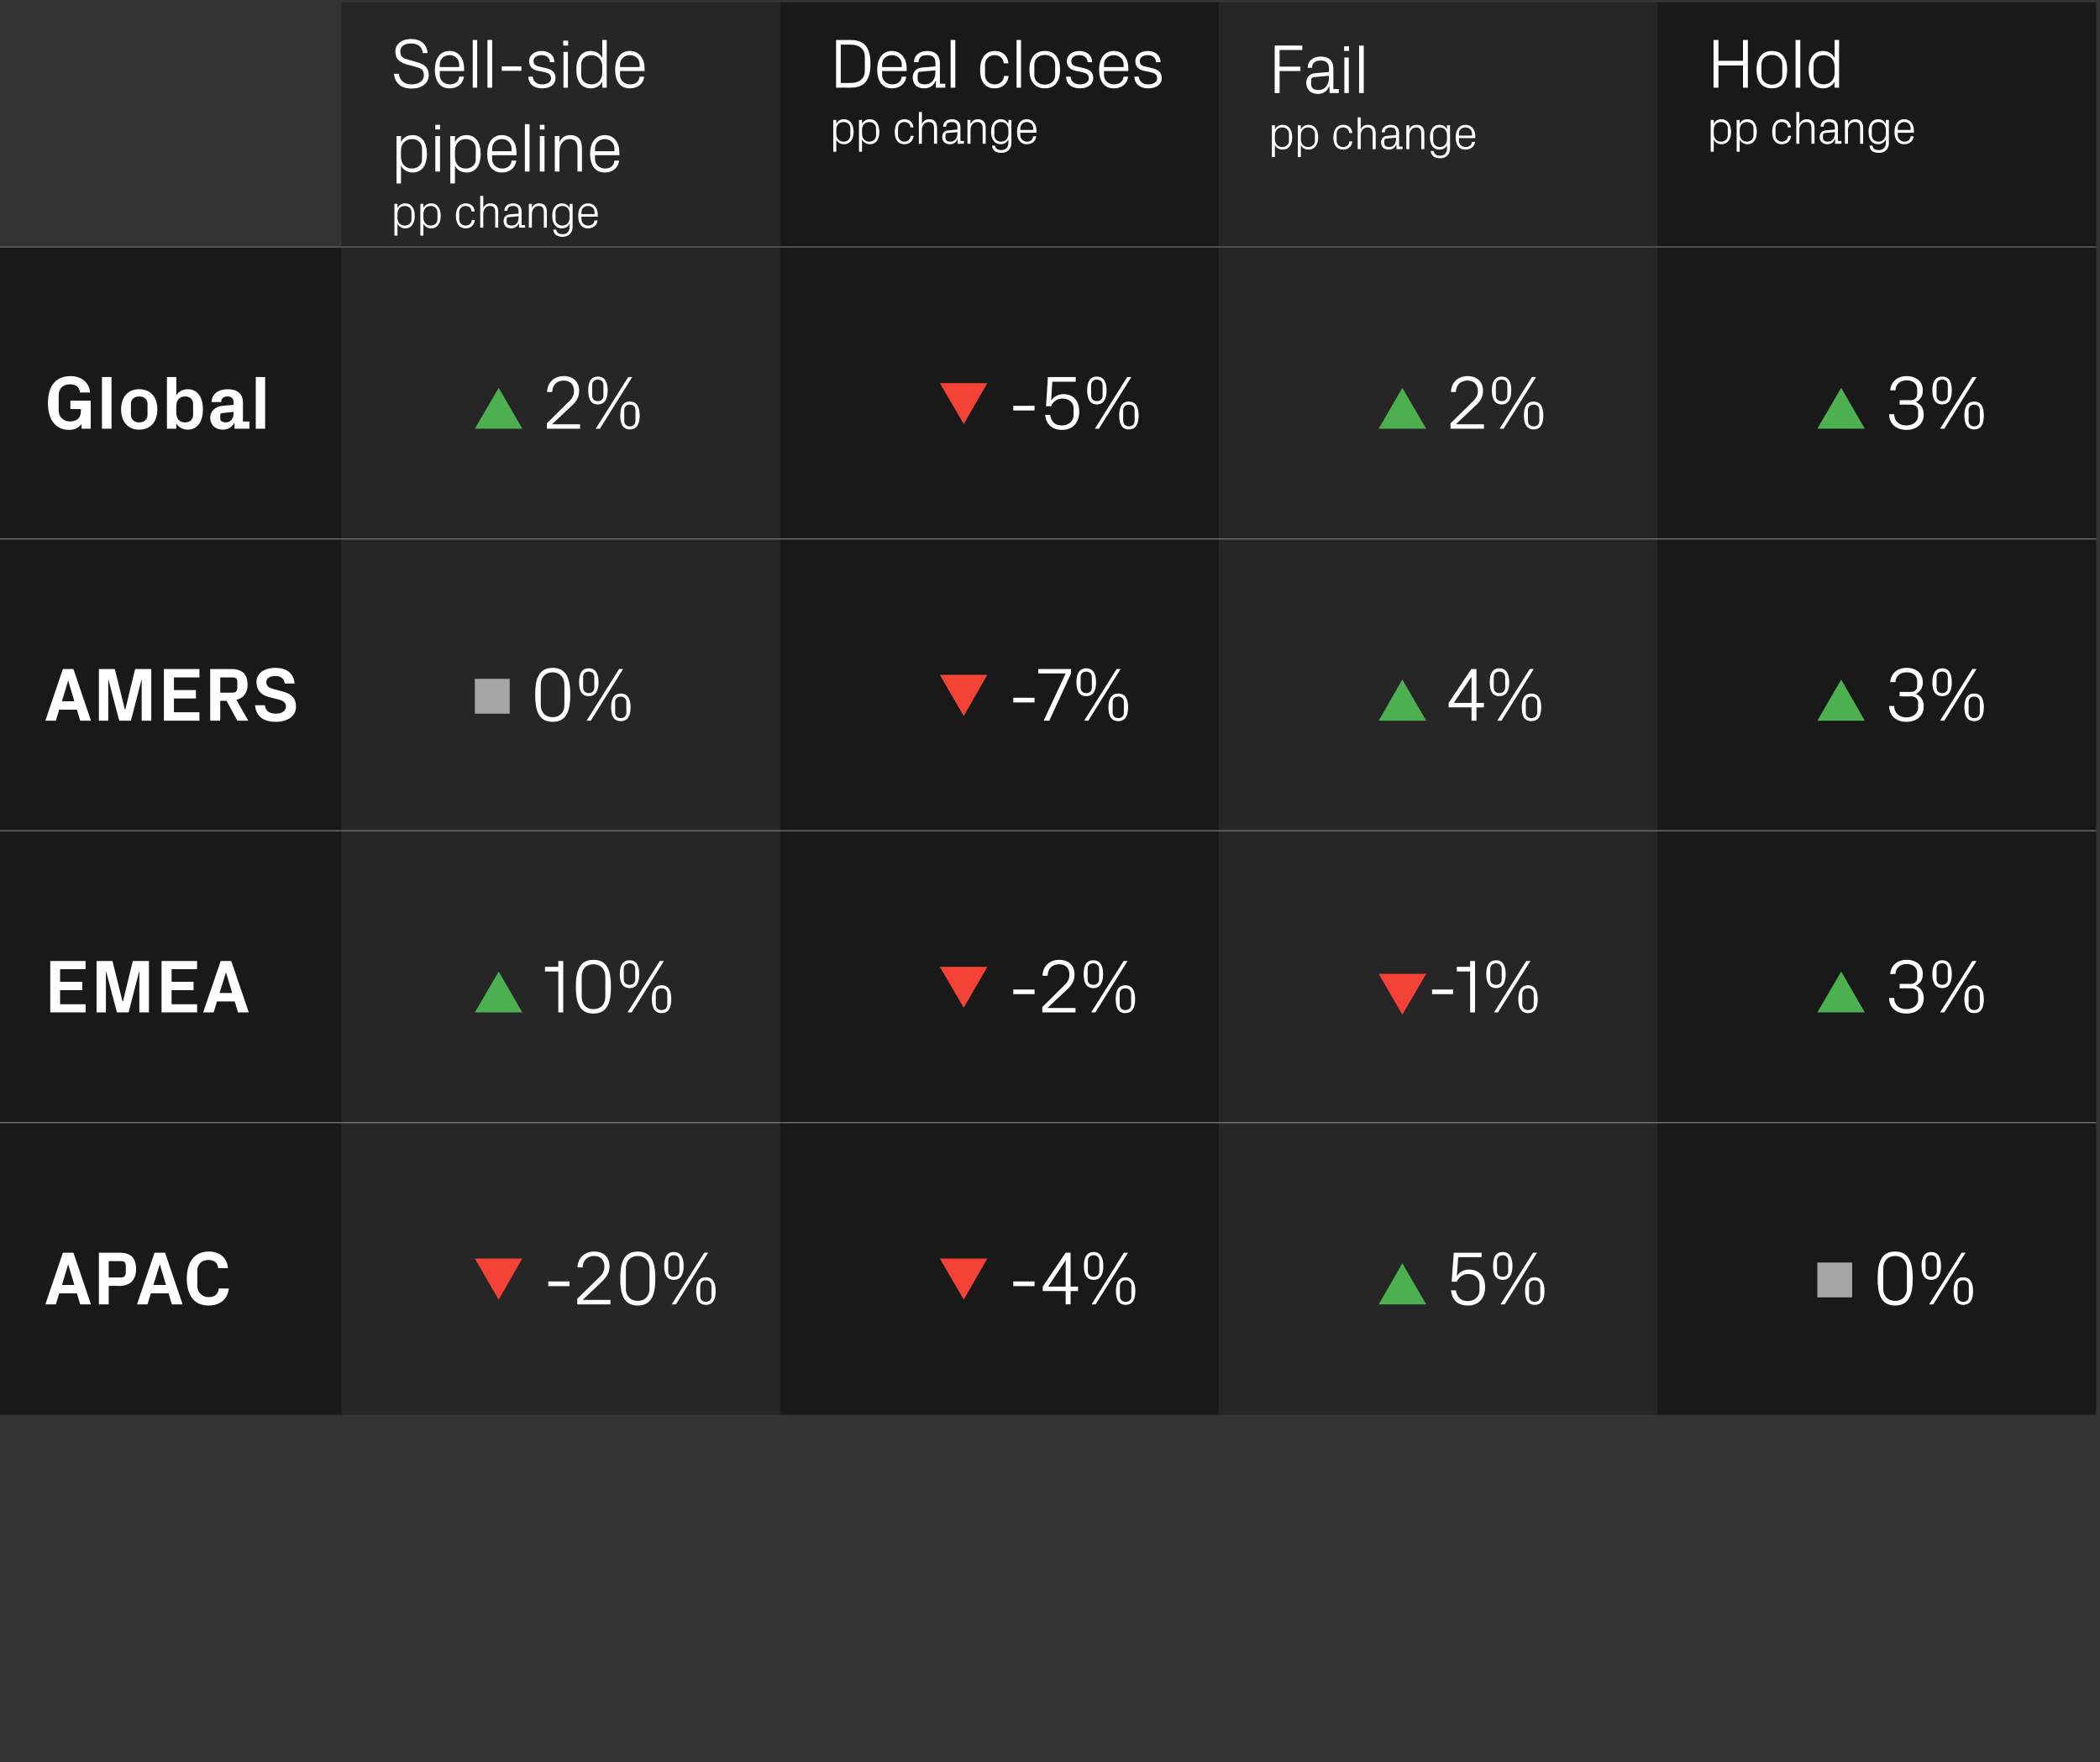 <?xml version="1.0" standalone="no"?><!DOCTYPE svg PUBLIC "-//W3C//DTD SVG 1.1//EN" "http://www.w3.org/Graphics/SVG/1.1/DTD/svg11.dtd"><svg xmlns="http://www.w3.org/2000/svg" version="1.1" width="898.2px" height="753.8px" viewBox="0 -1 898.2 753.8" style="top:-1px"><rect x="0" y="-1" width="898.2" height="753.8" fill="#333333" stroke="none"/>  <desc>,Sell-side pipeline pp change,Deal closes pp change,Fail pp change,Hold pp change,Global, 2%, -5%, 2%, 3%,AMERS, 0%, ...</desc>  <defs/>  <g class="svg-tables">    <g class="svg-table-background">      <line x1="-1" y1="104.7" x2="146" y2="104.7" stroke="#575559" stroke-width="0.52"/>      <rect x="146" y="0" width="187.7" height="104.7" class="svg-cell-fill" style="fill:#262626;"/>      <line x1="146" y1="104.7" x2="333.7" y2="104.7" stroke="#575559" stroke-width="0.52"/>      <rect x="333.6" y="0" width="187.7" height="104.7" class="svg-cell-fill" style="fill:#191919;"/>      <line x1="333.6" y1="104.7" x2="521.3" y2="104.7" stroke="#575559" stroke-width="0.52"/>      <rect x="521.3" y="0" width="187.7" height="104.7" class="svg-cell-fill" style="fill:#262626;"/>      <line x1="521.3" y1="104.7" x2="709" y2="104.7" stroke="#575559" stroke-width="0.52"/>      <rect x="708.9" y="0" width="187.7" height="104.7" class="svg-cell-fill" style="fill:#191919;"/>      <line x1="708.9" y1="104.7" x2="896.6" y2="104.7" stroke="#575559" stroke-width="0.52"/>      <rect x="-1" y="104.7" width="147" height="124.9" class="svg-cell-fill" style="fill:#191919;"/>      <line x1="-1" y1="229.6" x2="146" y2="229.6" stroke="#89888a" stroke-width="0.31"/>      <line x1="-1" y1="104.7" x2="146" y2="104.7" stroke="#575559" stroke-width="0.52"/>      <rect x="146" y="104.7" width="187.7" height="124.9" class="svg-cell-fill" style="fill:#262626;"/>      <line x1="146" y1="229.6" x2="333.7" y2="229.6" stroke="#89888a" stroke-width="0.31"/>      <line x1="146" y1="104.7" x2="333.7" y2="104.7" stroke="#575559" stroke-width="0.52"/>      <rect x="333.6" y="104.7" width="187.7" height="124.9" class="svg-cell-fill" style="fill:#191919;"/>      <line x1="333.6" y1="229.6" x2="521.3" y2="229.6" stroke="#89888a" stroke-width="0.31"/>      <line x1="333.6" y1="104.7" x2="521.3" y2="104.7" stroke="#575559" stroke-width="0.52"/>      <rect x="521.3" y="104.7" width="187.7" height="124.9" class="svg-cell-fill" style="fill:#262626;"/>      <line x1="521.3" y1="229.6" x2="709" y2="229.6" stroke="#89888a" stroke-width="0.31"/>      <line x1="521.3" y1="104.7" x2="709" y2="104.7" stroke="#575559" stroke-width="0.52"/>      <rect x="708.9" y="104.7" width="187.7" height="124.9" class="svg-cell-fill" style="fill:#191919;"/>      <line x1="708.9" y1="229.6" x2="896.6" y2="229.6" stroke="#89888a" stroke-width="0.31"/>      <line x1="708.9" y1="104.7" x2="896.6" y2="104.7" stroke="#575559" stroke-width="0.52"/>      <rect x="-1" y="229.6" width="147" height="124.9" class="svg-cell-fill" style="fill:#191919;"/>      <line x1="-1" y1="354.4" x2="146" y2="354.4" stroke="#89888a" stroke-width="0.31"/>      <line x1="-1" y1="229.6" x2="146" y2="229.6" stroke="#89888a" stroke-width="0.31"/>      <rect x="146" y="229.6" width="187.7" height="124.9" class="svg-cell-fill" style="fill:#262626;"/>      <line x1="146" y1="354.4" x2="333.7" y2="354.4" stroke="#89888a" stroke-width="0.31"/>      <line x1="146" y1="229.6" x2="333.7" y2="229.6" stroke="#89888a" stroke-width="0.31"/>      <rect x="333.6" y="229.6" width="187.7" height="124.9" class="svg-cell-fill" style="fill:#191919;"/>      <line x1="333.6" y1="354.4" x2="521.3" y2="354.4" stroke="#89888a" stroke-width="0.31"/>      <line x1="333.6" y1="229.6" x2="521.3" y2="229.6" stroke="#89888a" stroke-width="0.31"/>      <rect x="521.3" y="229.6" width="187.7" height="124.9" class="svg-cell-fill" style="fill:#262626;"/>      <line x1="521.3" y1="354.4" x2="709" y2="354.4" stroke="#89888a" stroke-width="0.31"/>      <line x1="521.3" y1="229.6" x2="709" y2="229.6" stroke="#89888a" stroke-width="0.31"/>      <rect x="708.9" y="229.6" width="187.7" height="124.9" class="svg-cell-fill" style="fill:#191919;"/>      <line x1="708.9" y1="354.4" x2="896.6" y2="354.4" stroke="#89888a" stroke-width="0.31"/>      <line x1="708.9" y1="229.6" x2="896.6" y2="229.6" stroke="#89888a" stroke-width="0.31"/>      <rect x="-1" y="354.4" width="147" height="124.9" class="svg-cell-fill" style="fill:#191919;"/>      <line x1="-1" y1="479.3" x2="146" y2="479.3" stroke="#89888a" stroke-width="0.31"/>      <line x1="-1" y1="354.4" x2="146" y2="354.4" stroke="#89888a" stroke-width="0.31"/>      <rect x="146" y="354.4" width="187.7" height="124.9" class="svg-cell-fill" style="fill:#262626;"/>      <line x1="146" y1="479.3" x2="333.7" y2="479.3" stroke="#89888a" stroke-width="0.31"/>      <line x1="146" y1="354.4" x2="333.7" y2="354.4" stroke="#89888a" stroke-width="0.31"/>      <rect x="333.6" y="354.4" width="187.7" height="124.9" class="svg-cell-fill" style="fill:#191919;"/>      <line x1="333.6" y1="479.3" x2="521.3" y2="479.3" stroke="#89888a" stroke-width="0.31"/>      <line x1="333.6" y1="354.4" x2="521.3" y2="354.4" stroke="#89888a" stroke-width="0.31"/>      <rect x="521.3" y="354.4" width="187.7" height="124.9" class="svg-cell-fill" style="fill:#262626;"/>      <line x1="521.3" y1="479.3" x2="709" y2="479.3" stroke="#89888a" stroke-width="0.31"/>      <line x1="521.3" y1="354.4" x2="709" y2="354.4" stroke="#89888a" stroke-width="0.31"/>      <rect x="708.9" y="354.4" width="187.7" height="124.9" class="svg-cell-fill" style="fill:#191919;"/>      <line x1="708.9" y1="479.3" x2="896.6" y2="479.3" stroke="#89888a" stroke-width="0.31"/>      <line x1="708.9" y1="354.4" x2="896.6" y2="354.4" stroke="#89888a" stroke-width="0.31"/>      <rect x="-1" y="479.3" width="147" height="124.9" class="svg-cell-fill" style="fill:#191919;"/>      <line x1="-1" y1="479.3" x2="146" y2="479.3" stroke="#89888a" stroke-width="0.31"/>      <rect x="146" y="479.3" width="187.7" height="124.9" class="svg-cell-fill" style="fill:#262626;"/>      <line x1="146" y1="479.3" x2="333.7" y2="479.3" stroke="#89888a" stroke-width="0.31"/>      <rect x="333.6" y="479.3" width="187.7" height="124.9" class="svg-cell-fill" style="fill:#191919;"/>      <line x1="333.6" y1="479.3" x2="521.3" y2="479.3" stroke="#89888a" stroke-width="0.31"/>      <rect x="521.3" y="479.3" width="187.7" height="124.9" class="svg-cell-fill" style="fill:#262626;"/>      <line x1="521.3" y1="479.3" x2="709" y2="479.3" stroke="#89888a" stroke-width="0.31"/>      <rect x="708.9" y="479.3" width="187.7" height="124.9" class="svg-cell-fill" style="fill:#191919;"/>      <line x1="708.9" y1="479.3" x2="896.6" y2="479.3" stroke="#89888a" stroke-width="0.31"/>    </g>  </g>  <g id="Polygon32173">    <path d="M 803.1 545.9 C 803.1 539.5 804.4 534.4 810.6 534.4 C 816.7 534.4 818.1 539.5 818.1 545.9 C 818.1 552.4 816.7 557.5 810.6 557.5 C 804.4 557.5 803.1 552.4 803.1 545.9 Z M 805.5 541.6 C 805.5 541.6 805.5 550.3 805.5 550.3 C 805.5 553.5 807.5 555.5 810.6 555.5 C 813.6 555.5 815.6 553.5 815.6 550.3 C 815.6 550.3 815.6 541.6 815.6 541.6 C 815.6 538.4 813.6 536.3 810.6 536.3 C 807.5 536.3 805.5 538.4 805.5 541.6 Z M 826 546.5 C 822.8 546.5 821.9 543.9 821.9 540.6 C 821.9 537.3 822.8 534.6 826 534.6 C 829.2 534.6 830.2 537.3 830.2 540.6 C 830.2 543.9 829.2 546.5 826 546.5 Z M 839 534.9 L 840.7 534.9 L 826.9 557 L 825.1 557 L 839 534.9 Z M 828.4 542.8 C 828.4 542.8 828.4 538.4 828.4 538.4 C 828.4 536.9 827.5 536 826 536 C 824.5 536 823.6 536.9 823.6 538.4 C 823.6 538.4 823.6 542.8 823.6 542.8 C 823.6 544.3 824.5 545.2 826 545.2 C 827.5 545.2 828.4 544.3 828.4 542.8 Z M 839.7 557.2 C 836.5 557.2 835.6 554.6 835.6 551.3 C 835.6 548 836.5 545.4 839.7 545.4 C 842.9 545.4 843.9 548 843.9 551.3 C 843.9 554.6 842.9 557.2 839.7 557.2 Z M 842.1 553.5 C 842.1 553.5 842.1 549.1 842.1 549.1 C 842.1 547.6 841.2 546.7 839.7 546.7 C 838.2 546.7 837.3 547.6 837.3 549.1 C 837.3 549.1 837.3 553.5 837.3 553.5 C 837.3 555 838.2 555.9 839.7 555.9 C 841.2 555.9 842.1 555 842.1 553.5 Z " stroke="none" fill="#fff"/>  </g>  <g id="Polygon32171">    <path d="M 620.9 547.3 L 621.8 534.9 L 633.7 534.9 L 633.7 536.8 L 623.7 536.8 C 623.7 536.8 623.14 544.87 623.1 544.9 C 624.3 543.1 626.2 542.1 628.3 542.1 C 632.7 542.1 635.2 545.1 635.2 549.6 C 635.2 554.4 632.4 557.5 627.9 557.5 C 623.5 557.5 621.1 555.2 620.6 551 C 620.6 551 622.7 551 622.7 551 C 623.1 553.8 624.8 555.6 627.8 555.6 C 630.6 555.6 632.8 553.7 632.8 551.1 C 632.8 551.1 632.8 548.3 632.8 548.3 C 632.8 545.8 630.9 544 627.9 544 C 625.8 544 624 545.3 623.1 547.3 C 623.11 547.3 620.9 547.3 620.9 547.3 Z M 642.7 546.5 C 639.5 546.5 638.6 543.9 638.6 540.6 C 638.6 537.3 639.5 534.6 642.7 534.6 C 645.9 534.6 646.9 537.3 646.9 540.6 C 646.9 543.9 645.9 546.5 642.7 546.5 Z M 655.7 534.9 L 657.4 534.9 L 643.6 557 L 641.8 557 L 655.7 534.9 Z M 645.1 542.8 C 645.1 542.8 645.1 538.4 645.1 538.4 C 645.1 536.9 644.2 536 642.7 536 C 641.2 536 640.3 536.9 640.3 538.4 C 640.3 538.4 640.3 542.8 640.3 542.8 C 640.3 544.3 641.2 545.2 642.7 545.2 C 644.2 545.2 645.1 544.3 645.1 542.8 Z M 656.4 557.2 C 653.2 557.2 652.3 554.6 652.3 551.3 C 652.3 548 653.2 545.4 656.4 545.4 C 659.6 545.4 660.6 548 660.6 551.3 C 660.6 554.6 659.6 557.2 656.4 557.2 Z M 658.8 553.5 C 658.8 553.5 658.8 549.1 658.8 549.1 C 658.8 547.6 657.9 546.7 656.4 546.7 C 654.9 546.7 654 547.6 654 549.1 C 654 549.1 654 553.5 654 553.5 C 654 555 654.9 555.9 656.4 555.9 C 657.9 555.9 658.8 555 658.8 553.5 Z " stroke="none" fill="#fff"/>  </g>  <g id="Polygon32169">    <path d="M 433.4 547.2 L 442.5 547.2 L 442.5 549.2 L 433.4 549.2 L 433.4 547.2 Z M 455.8 557 L 455.8 551.3 L 446 551.3 L 446 549.4 L 455.8 534.9 L 457.9 534.9 L 457.9 549.4 L 461.1 549.4 L 461.1 551.3 L 457.9 551.3 L 457.9 557 L 455.8 557 Z M 448.3 549.4 L 455.8 549.4 L 455.8 538.2 L 448.3 549.4 Z M 467.8 546.5 C 464.6 546.5 463.6 543.9 463.6 540.6 C 463.6 537.3 464.6 534.6 467.8 534.6 C 470.9 534.6 471.9 537.3 471.9 540.6 C 471.9 543.9 470.9 546.5 467.8 546.5 Z M 480.7 534.9 L 482.5 534.9 L 468.6 557 L 466.9 557 L 480.7 534.9 Z M 470.2 542.8 C 470.2 542.8 470.2 538.4 470.2 538.4 C 470.2 536.9 469.2 536 467.8 536 C 466.3 536 465.3 536.9 465.3 538.4 C 465.3 538.4 465.3 542.8 465.3 542.8 C 465.3 544.3 466.3 545.2 467.8 545.2 C 469.3 545.2 470.2 544.3 470.2 542.8 Z M 481.4 557.2 C 478.3 557.2 477.3 554.6 477.3 551.3 C 477.3 548 478.3 545.4 481.4 545.4 C 484.6 545.4 485.6 548 485.6 551.3 C 485.6 554.6 484.6 557.2 481.4 557.2 Z M 483.9 553.5 C 483.9 553.5 483.9 549.1 483.9 549.1 C 483.9 547.6 482.9 546.7 481.4 546.7 C 480 546.7 479 547.6 479 549.1 C 479 549.1 479 553.5 479 553.5 C 479 555 480 555.9 481.4 555.9 C 483 555.9 483.9 555 483.9 553.5 Z " stroke="none" fill="#fff"/>  </g>  <g id="Polygon32167">    <path d="M 234.5 547.2 L 243.6 547.2 L 243.6 549.2 L 234.5 549.2 L 234.5 547.2 Z M 249.3 555.1 L 261.1 555.1 L 261.1 557 L 246.9 557 L 246.9 554.6 C 246.9 554.6 255.94 545.78 255.9 545.8 C 257.5 544.3 258.5 543.2 258.5 540.7 C 258.5 538.1 256.9 536.3 254.2 536.3 C 251.2 536.3 249.3 538.2 249.2 541.2 C 249.2 541.2 247 541.2 247 541.2 C 247.1 537.1 250.1 534.4 254.2 534.4 C 258.2 534.4 260.7 536.9 260.7 540.7 C 260.7 544.1 258.8 545.9 257.2 547.5 C 257.17 547.5 249.3 555 249.3 555 L 249.3 555.1 Z M 265.3 545.9 C 265.3 539.5 266.6 534.4 272.8 534.4 C 278.9 534.4 280.3 539.5 280.3 545.9 C 280.3 552.4 278.9 557.5 272.8 557.5 C 266.6 557.5 265.3 552.4 265.3 545.9 Z M 267.7 541.6 C 267.7 541.6 267.7 550.3 267.7 550.3 C 267.7 553.5 269.7 555.5 272.8 555.5 C 275.8 555.5 277.8 553.5 277.8 550.3 C 277.8 550.3 277.8 541.6 277.8 541.6 C 277.8 538.4 275.8 536.3 272.8 536.3 C 269.7 536.3 267.7 538.4 267.7 541.6 Z M 288.2 546.5 C 285 546.5 284.1 543.9 284.1 540.6 C 284.1 537.3 285 534.6 288.2 534.6 C 291.4 534.6 292.4 537.3 292.4 540.6 C 292.4 543.9 291.4 546.5 288.2 546.5 Z M 301.2 534.9 L 302.9 534.9 L 289.1 557 L 287.3 557 L 301.2 534.9 Z M 290.6 542.8 C 290.6 542.8 290.6 538.4 290.6 538.4 C 290.6 536.9 289.7 536 288.2 536 C 286.7 536 285.8 536.9 285.8 538.4 C 285.8 538.4 285.8 542.8 285.8 542.8 C 285.8 544.3 286.7 545.2 288.2 545.2 C 289.7 545.2 290.6 544.3 290.6 542.8 Z M 301.9 557.2 C 298.7 557.2 297.8 554.6 297.8 551.3 C 297.8 548 298.7 545.4 301.9 545.4 C 305.1 545.4 306.1 548 306.1 551.3 C 306.1 554.6 305.1 557.2 301.9 557.2 Z M 304.3 553.5 C 304.3 553.5 304.3 549.1 304.3 549.1 C 304.3 547.6 303.4 546.7 301.9 546.7 C 300.4 546.7 299.5 547.6 299.5 549.1 C 299.5 549.1 299.5 553.5 299.5 553.5 C 299.5 555 300.4 555.9 301.9 555.9 C 303.4 555.9 304.3 555 304.3 553.5 Z " stroke="none" fill="#fff"/>  </g>  <g id="Polygon32165">    <path d="M 32.9 552.3 L 25.3 552.3 L 23.9 557 L 19.4 557 L 26.9 534.9 L 31.4 534.9 L 38.9 557 L 34.3 557 L 32.9 552.3 Z M 29.2 540 L 29.1 540 L 26.5 548.7 L 31.8 548.7 L 29.2 540 Z M 46.5 549.1 L 46.5 557 L 42.3 557 L 42.3 534.9 C 42.3 534.9 51.25 534.9 51.3 534.9 C 53.6 534.9 55.3 535.5 56.5 536.6 C 57.6 537.8 58.2 539.5 58.2 542 C 58.2 544.3 57.5 546.1 56.3 547.3 C 55.1 548.4 53.4 549.1 51.3 549.1 C 51.29 549.06 46.5 549.1 46.5 549.1 Z M 51.7 545.5 C 53.2 545.5 53.8 544.7 53.8 543.3 C 53.8 543.3 53.8 540.6 53.8 540.6 C 53.8 539.1 53.3 538.5 51.7 538.5 C 51.71 538.48 46.5 538.5 46.5 538.5 L 46.5 545.5 C 46.5 545.5 51.71 545.49 51.7 545.5 Z M 72.1 552.3 L 64.5 552.3 L 63.1 557 L 58.6 557 L 66.1 534.9 L 70.6 534.9 L 78.1 557 L 73.5 557 L 72.1 552.3 Z M 68.4 540 L 68.3 540 L 65.6 548.7 L 71 548.7 L 68.4 540 Z M 79.9 546 C 79.9 539 83 534.4 89.4 534.4 C 93.9 534.4 97.2 537.1 97.5 541.5 C 97.5 541.5 93.3 541.5 93.3 541.5 C 93.1 539.2 91.6 538 89.1 538 C 86.4 538 84.4 539.8 84.4 542.5 C 84.4 542.5 84.4 549.3 84.4 549.3 C 84.4 551.9 86.5 553.9 89.2 553.9 C 91.8 553.9 93.2 552.8 93.6 550.2 C 93.6 550.2 97.9 550.2 97.9 550.2 C 97.2 555.3 93.7 557.5 89.1 557.5 C 82.8 557.5 79.9 552.7 79.9 546 Z " stroke="none" fill="#fff"/>  </g>  <g id="Polygon32164">    <path d="M 812.5 421.8 L 812.5 419.9 C 812.5 419.9 817.32 419.86 817.3 419.9 C 819.1 419.9 820 418.7 820 417.3 C 820 417.3 820 415.1 820 415.1 C 820 413 818.4 411.4 815.5 411.4 C 812.5 411.4 810.8 413.3 810.7 415.7 C 810.7 415.7 808.5 415.7 808.5 415.7 C 808.6 412.5 811.1 409.6 815.5 409.6 C 819.8 409.6 822.4 412.1 822.4 415.6 C 822.4 418.3 821.3 419.7 819.5 420.7 C 821.7 421.7 822.8 423.4 822.8 426.1 C 822.8 430 819.8 432.6 815.4 432.6 C 811.3 432.6 808.1 430.3 808 425.9 C 808 425.9 810.2 425.9 810.2 425.9 C 810.2 429.1 812.5 430.7 815.4 430.7 C 818.4 430.7 820.4 428.8 820.4 426.7 C 820.4 426.7 820.4 424.4 820.4 424.4 C 820.4 422.9 819.3 421.8 817.5 421.8 C 817.55 421.77 812.5 421.8 812.5 421.8 Z M 830.7 421.7 C 827.5 421.7 826.5 419 826.5 415.7 C 826.5 412.4 827.5 409.8 830.7 409.8 C 833.9 409.8 834.8 412.4 834.8 415.7 C 834.8 419 833.9 421.7 830.7 421.7 Z M 843.6 410.1 L 845.4 410.1 L 831.6 432.1 L 829.8 432.1 L 843.6 410.1 Z M 833.1 417.9 C 833.1 417.9 833.1 413.5 833.1 413.5 C 833.1 412 832.2 411.1 830.7 411.1 C 829.2 411.1 828.3 412 828.3 413.5 C 828.3 413.5 828.3 417.9 828.3 417.9 C 828.3 419.4 829.2 420.3 830.7 420.3 C 832.2 420.3 833.1 419.4 833.1 417.9 Z M 844.4 432.4 C 841.2 432.4 840.2 429.8 840.2 426.4 C 840.2 423.1 841.2 420.5 844.4 420.5 C 847.6 420.5 848.5 423.1 848.5 426.4 C 848.5 429.8 847.6 432.4 844.4 432.4 Z M 846.8 428.7 C 846.8 428.7 846.8 424.2 846.8 424.2 C 846.8 422.7 845.9 421.8 844.4 421.8 C 842.9 421.8 842 422.7 842 424.2 C 842 424.2 842 428.7 842 428.7 C 842 430.1 842.9 431.1 844.4 431.1 C 845.9 431.1 846.8 430.1 846.8 428.7 Z " stroke="none" fill="#fff"/>  </g>  <g id="Polygon32162">    <path d="M 612.5 422.3 L 621.5 422.3 L 621.5 424.3 L 612.5 424.3 L 612.5 422.3 Z M 628.8 414.6 L 623.1 414.6 L 623.1 412.6 L 628.8 412.6 L 628.8 410.1 L 630.9 410.1 L 630.9 432.1 L 628.8 432.1 L 628.8 414.6 Z M 639.9 421.7 C 636.7 421.7 635.7 419 635.7 415.7 C 635.7 412.4 636.7 409.8 639.9 409.8 C 643 409.8 644 412.4 644 415.7 C 644 419 643 421.7 639.9 421.7 Z M 652.8 410.1 L 654.6 410.1 L 640.7 432.1 L 639 432.1 L 652.8 410.1 Z M 642.3 417.9 C 642.3 417.9 642.3 413.5 642.3 413.5 C 642.3 412 641.3 411.1 639.9 411.1 C 638.4 411.1 637.4 412 637.4 413.5 C 637.4 413.5 637.4 417.9 637.4 417.9 C 637.4 419.4 638.4 420.3 639.9 420.3 C 641.4 420.3 642.3 419.4 642.3 417.9 Z M 653.6 432.4 C 650.4 432.4 649.4 429.8 649.4 426.4 C 649.4 423.1 650.4 420.5 653.6 420.5 C 656.7 420.5 657.7 423.1 657.7 426.4 C 657.7 429.8 656.7 432.4 653.6 432.4 Z M 656 428.7 C 656 428.7 656 424.2 656 424.2 C 656 422.7 655 421.8 653.6 421.8 C 652.1 421.8 651.1 422.7 651.1 424.2 C 651.1 424.2 651.1 428.7 651.1 428.7 C 651.1 430.1 652.1 431.1 653.6 431.1 C 655.1 431.1 656 430.1 656 428.7 Z " stroke="none" fill="#fff"/>  </g>  <g id="Polygon32160">    <path d="M 433.4 422.3 L 442.5 422.3 L 442.5 424.3 L 433.4 424.3 L 433.4 422.3 Z M 448.1 430.2 L 460 430.2 L 460 432.1 L 445.8 432.1 L 445.8 429.8 C 445.8 429.8 454.83 420.93 454.8 420.9 C 456.4 419.4 457.4 418.3 457.4 415.9 C 457.4 413.2 455.8 411.5 453 411.5 C 450.1 411.5 448.2 413.3 448.1 416.4 C 448.1 416.4 445.9 416.4 445.9 416.4 C 446 412.3 449 409.6 453 409.6 C 457.1 409.6 459.6 412 459.6 415.9 C 459.6 419.3 457.7 421.1 456.1 422.6 C 456.07 422.65 448.1 430.1 448.1 430.1 L 448.1 430.2 Z M 467.6 421.7 C 464.4 421.7 463.5 419 463.5 415.7 C 463.5 412.4 464.4 409.8 467.6 409.8 C 470.8 409.8 471.8 412.4 471.8 415.7 C 471.8 419 470.8 421.7 467.6 421.7 Z M 480.6 410.1 L 482.3 410.1 L 468.5 432.1 L 466.7 432.1 L 480.6 410.1 Z M 470.1 417.9 C 470.1 417.9 470.1 413.5 470.1 413.5 C 470.1 412 469.1 411.1 467.6 411.1 C 466.1 411.1 465.2 412 465.2 413.5 C 465.2 413.5 465.2 417.9 465.2 417.9 C 465.2 419.4 466.1 420.3 467.6 420.3 C 469.1 420.3 470.1 419.4 470.1 417.9 Z M 481.3 432.4 C 478.1 432.4 477.2 429.8 477.2 426.4 C 477.2 423.1 478.1 420.5 481.3 420.5 C 484.5 420.5 485.5 423.1 485.5 426.4 C 485.5 429.8 484.5 432.4 481.3 432.4 Z M 483.8 428.7 C 483.8 428.7 483.8 424.2 483.8 424.2 C 483.8 422.7 482.8 421.8 481.3 421.8 C 479.8 421.8 478.9 422.7 478.9 424.2 C 478.9 424.2 478.9 428.7 478.9 428.7 C 478.9 430.1 479.8 431.1 481.3 431.1 C 482.8 431.1 483.8 430.1 483.8 428.7 Z " stroke="none" fill="#fff"/>  </g>  <g id="Polygon32158">    <path d="M 238.8 414.6 L 233.1 414.6 L 233.1 412.6 L 238.8 412.6 L 238.8 410.1 L 240.9 410.1 L 240.9 432.1 L 238.8 432.1 L 238.8 414.6 Z M 246.3 421.1 C 246.3 414.7 247.7 409.6 253.8 409.6 C 260 409.6 261.3 414.7 261.3 421.1 C 261.3 427.5 260 432.6 253.8 432.6 C 247.7 432.6 246.3 427.5 246.3 421.1 Z M 248.8 416.8 C 248.8 416.8 248.8 425.4 248.8 425.4 C 248.8 428.7 250.7 430.7 253.8 430.7 C 256.9 430.7 258.9 428.7 258.9 425.4 C 258.9 425.4 258.9 416.8 258.9 416.8 C 258.9 413.5 256.9 411.5 253.8 411.5 C 250.7 411.5 248.8 413.5 248.8 416.8 Z M 269.3 421.7 C 266.1 421.7 265.1 419 265.1 415.7 C 265.1 412.4 266.1 409.8 269.3 409.8 C 272.5 409.8 273.4 412.4 273.4 415.7 C 273.4 419 272.5 421.7 269.3 421.7 Z M 282.2 410.1 L 284 410.1 L 270.2 432.1 L 268.4 432.1 L 282.2 410.1 Z M 271.7 417.9 C 271.7 417.9 271.7 413.5 271.7 413.5 C 271.7 412 270.8 411.1 269.3 411.1 C 267.8 411.1 266.8 412 266.8 413.5 C 266.8 413.5 266.8 417.9 266.8 417.9 C 266.8 419.4 267.8 420.3 269.3 420.3 C 270.8 420.3 271.7 419.4 271.7 417.9 Z M 283 432.4 C 279.8 432.4 278.8 429.8 278.8 426.4 C 278.8 423.1 279.8 420.5 283 420.5 C 286.2 420.5 287.1 423.1 287.1 426.4 C 287.1 429.8 286.2 432.4 283 432.4 Z M 285.4 428.7 C 285.4 428.7 285.4 424.2 285.4 424.2 C 285.4 422.7 284.5 421.8 283 421.8 C 281.5 421.8 280.5 422.7 280.5 424.2 C 280.5 424.2 280.5 428.7 280.5 428.7 C 280.5 430.1 281.5 431.1 283 431.1 C 284.5 431.1 285.4 430.1 285.4 428.7 Z " stroke="none" fill="#fff"/>  </g>  <g id="Polygon32156">    <path d="M 21.5 410.1 L 36.6 410.1 L 36.6 413.6 L 25.7 413.6 L 25.7 419 L 35.2 419 L 35.2 422.6 L 25.7 422.6 L 25.7 428.6 L 36.6 428.6 L 36.6 432.1 L 21.5 432.1 L 21.5 410.1 Z M 41.3 432.1 L 41.3 410.1 L 48.1 410.1 L 52.4 427.4 L 52.6 427.4 L 56.8 410.1 L 63.7 410.1 L 63.7 432.1 L 59.6 432.1 L 59.6 414.6 L 59.5 414.6 L 55 432.1 L 50 432.1 L 45.4 414.6 L 45.3 414.6 L 45.3 432.1 L 41.3 432.1 Z M 69.1 410.1 L 84.3 410.1 L 84.3 413.6 L 73.4 413.6 L 73.4 419 L 82.8 419 L 82.8 422.6 L 73.4 422.6 L 73.4 428.6 L 84.3 428.6 L 84.3 432.1 L 69.1 432.1 L 69.1 410.1 Z M 100.4 427.4 L 92.8 427.4 L 91.4 432.1 L 86.9 432.1 L 94.4 410.1 L 98.9 410.1 L 106.4 432.1 L 101.8 432.1 L 100.4 427.4 Z M 96.7 415.1 L 96.6 415.1 L 93.9 423.8 L 99.3 423.8 L 96.7 415.1 Z " stroke="none" fill="#fff"/>  </g>  <g id="Polygon32155">    <path d="M 812.5 296.9 L 812.5 295 C 812.5 295 817.32 295 817.3 295 C 819.1 295 820 293.9 820 292.4 C 820 292.4 820 290.3 820 290.3 C 820 288.2 818.4 286.6 815.5 286.6 C 812.5 286.6 810.8 288.4 810.7 290.8 C 810.7 290.8 808.5 290.8 808.5 290.8 C 808.6 287.6 811.1 284.7 815.5 284.7 C 819.8 284.7 822.4 287.2 822.4 290.8 C 822.4 293.4 821.3 294.8 819.5 295.9 C 821.7 296.9 822.8 298.5 822.8 301.3 C 822.8 305.2 819.8 307.8 815.4 307.8 C 811.3 307.8 808.1 305.5 808 301 C 808 301 810.2 301 810.2 301 C 810.2 304.2 812.5 305.9 815.4 305.9 C 818.4 305.9 820.4 304 820.4 301.9 C 820.4 301.9 820.4 299.5 820.4 299.5 C 820.4 298.1 819.3 296.9 817.5 296.9 C 817.55 296.92 812.5 296.9 812.5 296.9 Z M 830.7 296.8 C 827.5 296.8 826.5 294.2 826.5 290.9 C 826.5 287.6 827.5 284.9 830.7 284.9 C 833.9 284.9 834.8 287.6 834.8 290.9 C 834.8 294.2 833.9 296.8 830.7 296.8 Z M 843.6 285.2 L 845.4 285.2 L 831.6 307.3 L 829.8 307.3 L 843.6 285.2 Z M 833.1 293.1 C 833.1 293.1 833.1 288.7 833.1 288.7 C 833.1 287.2 832.2 286.3 830.7 286.3 C 829.2 286.3 828.3 287.2 828.3 288.7 C 828.3 288.7 828.3 293.1 828.3 293.1 C 828.3 294.6 829.2 295.5 830.7 295.5 C 832.2 295.5 833.1 294.6 833.1 293.1 Z M 844.4 307.5 C 841.2 307.5 840.2 304.9 840.2 301.6 C 840.2 298.3 841.2 295.7 844.4 295.7 C 847.6 295.7 848.5 298.3 848.5 301.6 C 848.5 304.9 847.6 307.5 844.4 307.5 Z M 846.8 303.8 C 846.8 303.8 846.8 299.4 846.8 299.4 C 846.8 297.9 845.9 297 844.4 297 C 842.9 297 842 297.9 842 299.4 C 842 299.4 842 303.8 842 303.8 C 842 305.3 842.9 306.2 844.4 306.2 C 845.9 306.2 846.8 305.3 846.8 303.8 Z " stroke="none" fill="#fff"/>  </g>  <g id="Polygon32153">    <path d="M 629.4 307.3 L 629.4 301.6 L 619.6 301.6 L 619.6 299.7 L 629.3 285.2 L 631.5 285.2 L 631.5 299.7 L 634.7 299.7 L 634.7 301.6 L 631.5 301.6 L 631.5 307.3 L 629.4 307.3 Z M 621.8 299.7 L 629.4 299.7 L 629.4 288.5 L 621.8 299.7 Z M 641.3 296.8 C 638.1 296.8 637.2 294.2 637.2 290.9 C 637.2 287.6 638.1 284.9 641.3 284.9 C 644.5 284.9 645.5 287.6 645.5 290.9 C 645.5 294.2 644.5 296.8 641.3 296.8 Z M 654.3 285.2 L 656 285.2 L 642.2 307.3 L 640.4 307.3 L 654.3 285.2 Z M 643.8 293.1 C 643.8 293.1 643.8 288.7 643.8 288.7 C 643.8 287.2 642.8 286.3 641.3 286.3 C 639.8 286.3 638.9 287.2 638.9 288.7 C 638.9 288.7 638.9 293.1 638.9 293.1 C 638.9 294.6 639.8 295.5 641.3 295.5 C 642.8 295.5 643.8 294.6 643.8 293.1 Z M 655 307.5 C 651.8 307.5 650.9 304.9 650.9 301.6 C 650.9 298.3 651.8 295.7 655 295.7 C 658.2 295.7 659.2 298.3 659.2 301.6 C 659.2 304.9 658.2 307.5 655 307.5 Z M 657.5 303.8 C 657.5 303.8 657.5 299.4 657.5 299.4 C 657.5 297.9 656.5 297 655 297 C 653.5 297 652.6 297.9 652.6 299.4 C 652.6 299.4 652.6 303.8 652.6 303.8 C 652.6 305.3 653.5 306.2 655 306.2 C 656.5 306.2 657.5 305.3 657.5 303.8 Z " stroke="none" fill="#fff"/>  </g>  <g id="Polygon32151">    <path d="M 433.4 297.5 L 442.5 297.5 L 442.5 299.5 L 433.4 299.5 L 433.4 297.5 Z M 448.8 307.3 L 446.4 307.3 L 455.8 287.1 L 444.1 287.1 L 444.1 285.2 L 458.1 285.2 L 458.1 287.1 L 448.8 307.3 Z M 464.6 296.8 C 461.4 296.8 460.4 294.2 460.4 290.9 C 460.4 287.6 461.4 284.9 464.6 284.9 C 467.8 284.9 468.8 287.6 468.8 290.9 C 468.8 294.2 467.8 296.8 464.6 296.8 Z M 477.6 285.2 L 479.3 285.2 L 465.5 307.3 L 463.7 307.3 L 477.6 285.2 Z M 467 293.1 C 467 293.1 467 288.7 467 288.7 C 467 287.2 466.1 286.3 464.6 286.3 C 463.1 286.3 462.2 287.2 462.2 288.7 C 462.2 288.7 462.2 293.1 462.2 293.1 C 462.2 294.6 463.1 295.5 464.6 295.5 C 466.1 295.5 467 294.6 467 293.1 Z M 478.3 307.5 C 475.1 307.5 474.1 304.9 474.1 301.6 C 474.1 298.3 475.1 295.7 478.3 295.7 C 481.5 295.7 482.5 298.3 482.5 301.6 C 482.5 304.9 481.5 307.5 478.3 307.5 Z M 480.7 303.8 C 480.7 303.8 480.7 299.4 480.7 299.4 C 480.7 297.9 479.8 297 478.3 297 C 476.8 297 475.9 297.9 475.9 299.4 C 475.9 299.4 475.9 303.8 475.9 303.8 C 475.9 305.3 476.8 306.2 478.3 306.2 C 479.8 306.2 480.7 305.3 480.7 303.8 Z " stroke="none" fill="#fff"/>  </g>  <g id="Polygon32149">    <path d="M 228.9 296.2 C 228.9 289.8 230.2 284.7 236.4 284.7 C 242.5 284.7 243.9 289.8 243.9 296.2 C 243.9 302.7 242.5 307.8 236.4 307.8 C 230.2 307.8 228.9 302.7 228.9 296.2 Z M 231.3 291.9 C 231.3 291.9 231.3 300.6 231.3 300.6 C 231.3 303.8 233.3 305.8 236.4 305.8 C 239.4 305.8 241.4 303.8 241.4 300.6 C 241.4 300.6 241.4 291.9 241.4 291.9 C 241.4 288.7 239.4 286.6 236.4 286.6 C 233.3 286.6 231.3 288.7 231.3 291.9 Z M 251.8 296.8 C 248.6 296.8 247.7 294.2 247.7 290.9 C 247.7 287.6 248.6 284.9 251.8 284.9 C 255 284.9 256 287.6 256 290.9 C 256 294.2 255 296.8 251.8 296.8 Z M 264.8 285.2 L 266.5 285.2 L 252.7 307.3 L 250.9 307.3 L 264.8 285.2 Z M 254.2 293.1 C 254.2 293.1 254.2 288.7 254.2 288.7 C 254.2 287.2 253.3 286.3 251.8 286.3 C 250.3 286.3 249.4 287.2 249.4 288.7 C 249.4 288.7 249.4 293.1 249.4 293.1 C 249.4 294.6 250.3 295.5 251.8 295.5 C 253.3 295.5 254.2 294.6 254.2 293.1 Z M 265.5 307.5 C 262.3 307.5 261.4 304.9 261.4 301.6 C 261.4 298.3 262.3 295.7 265.5 295.7 C 268.7 295.7 269.7 298.3 269.7 301.6 C 269.7 304.9 268.7 307.5 265.5 307.5 Z M 267.9 303.8 C 267.9 303.8 267.9 299.4 267.9 299.4 C 267.9 297.9 267 297 265.5 297 C 264 297 263.1 297.9 263.1 299.4 C 263.1 299.4 263.1 303.8 263.1 303.8 C 263.1 305.3 264 306.2 265.5 306.2 C 267 306.2 267.9 305.3 267.9 303.8 Z " stroke="none" fill="#fff"/>  </g>  <g id="Polygon32147">    <path d="M 32.9 302.6 L 25.3 302.6 L 23.9 307.3 L 19.4 307.3 L 26.9 285.2 L 31.4 285.2 L 38.9 307.3 L 34.3 307.3 L 32.9 302.6 Z M 29.2 290.3 L 29.1 290.3 L 26.5 299 L 31.8 299 L 29.2 290.3 Z M 42.3 307.3 L 42.3 285.2 L 49.1 285.2 L 53.4 302.5 L 53.6 302.5 L 57.8 285.2 L 64.7 285.2 L 64.7 307.3 L 60.6 307.3 L 60.6 289.8 L 60.5 289.8 L 56 307.3 L 51 307.3 L 46.4 289.8 L 46.3 289.8 L 46.3 307.3 L 42.3 307.3 Z M 70.1 285.2 L 85.3 285.2 L 85.3 288.8 L 74.4 288.8 L 74.4 294.2 L 83.8 294.2 L 83.8 297.8 L 74.4 297.8 L 74.4 303.7 L 85.3 303.7 L 85.3 307.3 L 70.1 307.3 L 70.1 285.2 Z M 94.2 298.8 L 94.2 307.3 L 89.9 307.3 L 89.9 285.2 C 89.9 285.2 98.94 285.2 98.9 285.2 C 101.3 285.2 103 285.8 104.2 286.9 C 105.3 288 105.9 289.7 105.9 292 C 105.9 293.7 105.4 295.2 104.6 296.2 C 103.8 297.3 102.6 298 101.1 298.4 C 101.11 298.45 106.2 307.3 106.2 307.3 L 101.5 307.3 L 96.9 298.8 L 94.2 298.8 Z M 99.5 295.3 C 100.9 295.3 101.5 294.6 101.5 293.1 C 101.5 293.1 101.5 290.8 101.5 290.8 C 101.5 289.4 101 288.8 99.5 288.8 C 99.49 288.77 94.2 288.8 94.2 288.8 L 94.2 295.3 C 94.2 295.3 99.49 295.33 99.5 295.3 Z M 113.9 290.8 C 113.9 292.5 115 293.3 117.1 293.8 C 117.1 293.8 120.8 294.8 120.8 294.8 C 124.6 295.8 126.6 297.6 126.6 301.3 C 126.6 305.3 123.1 307.8 118 307.8 C 113.1 307.8 109.5 305.8 109.1 300.7 C 109.1 300.7 113.3 300.7 113.3 300.7 C 113.6 303.3 115.4 304.3 118 304.3 C 120.4 304.3 122.3 303.2 122.3 301.3 C 122.3 299.7 121.4 298.9 119.4 298.3 C 119.4 298.3 115.1 297.2 115.1 297.2 C 111.5 296.3 109.7 294.1 109.7 290.8 C 109.7 287.2 112.8 284.7 117.8 284.7 C 122.3 284.7 125.6 286.8 126 291.4 C 126 291.4 121.8 291.4 121.8 291.4 C 121.5 288.9 119.7 288.2 117.7 288.2 C 115.4 288.2 113.9 289.2 113.9 290.8 Z " stroke="none" fill="#fff"/>  </g>  <g id="Polygon32146">    <path d="M 812.5 172.1 L 812.5 170.2 C 812.5 170.2 817.32 170.15 817.3 170.2 C 819.1 170.2 820 169 820 167.6 C 820 167.6 820 165.4 820 165.4 C 820 163.3 818.4 161.7 815.5 161.7 C 812.5 161.7 810.8 163.6 810.7 166 C 810.7 166 808.5 166 808.5 166 C 808.6 162.8 811.1 159.9 815.5 159.9 C 819.8 159.9 822.4 162.4 822.4 165.9 C 822.4 168.6 821.3 170 819.5 171 C 821.7 172 822.8 173.7 822.8 176.4 C 822.8 180.3 819.8 182.9 815.4 182.9 C 811.3 182.9 808.1 180.6 808 176.2 C 808 176.2 810.2 176.2 810.2 176.2 C 810.2 179.4 812.5 181 815.4 181 C 818.4 181 820.4 179.1 820.4 177 C 820.4 177 820.4 174.7 820.4 174.7 C 820.4 173.2 819.3 172.1 817.5 172.1 C 817.55 172.07 812.5 172.1 812.5 172.1 Z M 830.7 172 C 827.5 172 826.5 169.3 826.5 166 C 826.5 162.7 827.5 160.1 830.7 160.1 C 833.9 160.1 834.8 162.7 834.8 166 C 834.8 169.3 833.9 172 830.7 172 Z M 843.6 160.3 L 845.4 160.3 L 831.6 182.4 L 829.8 182.4 L 843.6 160.3 Z M 833.1 168.2 C 833.1 168.2 833.1 163.8 833.1 163.8 C 833.1 162.3 832.2 161.4 830.7 161.4 C 829.2 161.4 828.3 162.3 828.3 163.8 C 828.3 163.8 828.3 168.2 828.3 168.2 C 828.3 169.7 829.2 170.6 830.7 170.6 C 832.2 170.6 833.1 169.7 833.1 168.2 Z M 844.4 182.7 C 841.2 182.7 840.2 180.1 840.2 176.7 C 840.2 173.4 841.2 170.8 844.4 170.8 C 847.6 170.8 848.5 173.4 848.5 176.7 C 848.5 180.1 847.6 182.7 844.4 182.7 Z M 846.8 179 C 846.8 179 846.8 174.5 846.8 174.5 C 846.8 173 845.9 172.1 844.4 172.1 C 842.9 172.1 842 173 842 174.5 C 842 174.5 842 179 842 179 C 842 180.4 842.9 181.4 844.4 181.4 C 845.9 181.4 846.8 180.4 846.8 179 Z " stroke="none" fill="#fff"/>  </g>  <g id="Polygon32144">    <path d="M 622.8 180.5 L 634.7 180.5 L 634.7 182.4 L 620.4 182.4 L 620.4 180.1 C 620.4 180.1 629.47 171.22 629.5 171.2 C 631 169.7 632.1 168.6 632.1 166.2 C 632.1 163.5 630.4 161.8 627.7 161.8 C 624.8 161.8 622.8 163.6 622.7 166.7 C 622.7 166.7 620.6 166.7 620.6 166.7 C 620.7 162.6 623.6 159.9 627.7 159.9 C 631.8 159.9 634.3 162.3 634.3 166.2 C 634.3 169.6 632.4 171.4 630.7 172.9 C 630.7 172.94 622.8 180.4 622.8 180.4 L 622.8 180.5 Z M 642.3 172 C 639.1 172 638.1 169.3 638.1 166 C 638.1 162.7 639.1 160.1 642.3 160.1 C 645.4 160.1 646.4 162.7 646.4 166 C 646.4 169.3 645.4 172 642.3 172 Z M 655.2 160.3 L 657 160.3 L 643.1 182.4 L 641.4 182.4 L 655.2 160.3 Z M 644.7 168.2 C 644.7 168.2 644.7 163.8 644.7 163.8 C 644.7 162.3 643.8 161.4 642.3 161.4 C 640.8 161.4 639.8 162.3 639.8 163.8 C 639.8 163.8 639.8 168.2 639.8 168.2 C 639.8 169.7 640.8 170.6 642.3 170.6 C 643.8 170.6 644.7 169.7 644.7 168.2 Z M 656 182.7 C 652.8 182.7 651.8 180.1 651.8 176.7 C 651.8 173.4 652.8 170.8 656 170.8 C 659.1 170.8 660.1 173.4 660.1 176.7 C 660.1 180.1 659.1 182.7 656 182.7 Z M 658.4 179 C 658.4 179 658.4 174.5 658.4 174.5 C 658.4 173 657.5 172.1 656 172.1 C 654.5 172.1 653.5 173 653.5 174.5 C 653.5 174.5 653.5 179 653.5 179 C 653.5 180.4 654.5 181.4 656 181.4 C 657.5 181.4 658.4 180.4 658.4 179 Z " stroke="none" fill="#fff"/>  </g>  <g id="Polygon32142">    <path d="M 433.4 172.6 L 442.5 172.6 L 442.5 174.6 L 433.4 174.6 L 433.4 172.6 Z M 447.4 172.8 L 448.2 160.3 L 460.1 160.3 L 460.1 162.3 L 450.1 162.3 C 450.1 162.3 449.57 170.32 449.6 170.3 C 450.8 168.6 452.7 167.6 454.8 167.6 C 459.1 167.6 461.6 170.5 461.6 175.1 C 461.6 179.8 458.8 182.9 454.3 182.9 C 450 182.9 447.5 180.6 447 176.5 C 447 176.5 449.2 176.5 449.2 176.5 C 449.5 179.3 451.2 181 454.2 181 C 457.1 181 459.2 179.1 459.2 176.5 C 459.2 176.5 459.2 173.7 459.2 173.7 C 459.2 171.2 457.3 169.5 454.3 169.5 C 452.2 169.5 450.4 170.8 449.5 172.8 C 449.54 172.75 447.4 172.8 447.4 172.8 Z M 469.1 172 C 466 172 465 169.3 465 166 C 465 162.7 466 160.1 469.1 160.1 C 472.3 160.1 473.3 162.7 473.3 166 C 473.3 169.3 472.3 172 469.1 172 Z M 482.1 160.3 L 483.9 160.3 L 470 182.4 L 468.3 182.4 L 482.1 160.3 Z M 471.6 168.2 C 471.6 168.2 471.6 163.8 471.6 163.8 C 471.6 162.3 470.6 161.4 469.1 161.4 C 467.7 161.4 466.7 162.3 466.7 163.8 C 466.7 163.8 466.7 168.2 466.7 168.2 C 466.7 169.7 467.7 170.6 469.1 170.6 C 470.7 170.6 471.6 169.7 471.6 168.2 Z M 482.8 182.7 C 479.7 182.7 478.7 180.1 478.7 176.7 C 478.7 173.4 479.7 170.8 482.8 170.8 C 486 170.8 487 173.4 487 176.7 C 487 180.1 486 182.7 482.8 182.7 Z M 485.3 179 C 485.3 179 485.3 174.5 485.3 174.5 C 485.3 173 484.3 172.1 482.8 172.1 C 481.4 172.1 480.4 173 480.4 174.5 C 480.4 174.5 480.4 179 480.4 179 C 480.4 180.4 481.4 181.4 482.8 181.4 C 484.4 181.4 485.3 180.4 485.3 179 Z " stroke="none" fill="#fff"/>  </g>  <g id="Polygon32140">    <path d="M 236.2 180.5 L 248.1 180.5 L 248.1 182.4 L 233.9 182.4 L 233.9 180.1 C 233.9 180.1 242.92 171.22 242.9 171.2 C 244.5 169.7 245.5 168.6 245.5 166.2 C 245.5 163.5 243.9 161.8 241.1 161.8 C 238.2 161.8 236.3 163.6 236.2 166.7 C 236.2 166.7 234 166.7 234 166.7 C 234.1 162.6 237 159.9 241.1 159.9 C 245.2 159.9 247.7 162.3 247.7 166.2 C 247.7 169.6 245.8 171.4 244.2 172.9 C 244.16 172.94 236.2 180.4 236.2 180.4 L 236.2 180.5 Z M 255.7 172 C 252.5 172 251.6 169.3 251.6 166 C 251.6 162.7 252.5 160.1 255.7 160.1 C 258.9 160.1 259.9 162.7 259.9 166 C 259.9 169.3 258.9 172 255.7 172 Z M 268.7 160.3 L 270.4 160.3 L 256.6 182.4 L 254.8 182.4 L 268.7 160.3 Z M 258.1 168.2 C 258.1 168.2 258.1 163.8 258.1 163.8 C 258.1 162.3 257.2 161.4 255.7 161.4 C 254.2 161.4 253.3 162.3 253.3 163.8 C 253.3 163.8 253.3 168.2 253.3 168.2 C 253.3 169.7 254.2 170.6 255.7 170.6 C 257.2 170.6 258.1 169.7 258.1 168.2 Z M 269.4 182.7 C 266.2 182.7 265.3 180.1 265.3 176.7 C 265.3 173.4 266.2 170.8 269.4 170.8 C 272.6 170.8 273.6 173.4 273.6 176.7 C 273.6 180.1 272.6 182.7 269.4 182.7 Z M 271.8 179 C 271.8 179 271.8 174.5 271.8 174.5 C 271.8 173 270.9 172.1 269.4 172.1 C 267.9 172.1 267 173 267 174.5 C 267 174.5 267 179 267 179 C 267 180.4 267.9 181.4 269.4 181.4 C 270.9 181.4 271.8 180.4 271.8 179 Z " stroke="none" fill="#fff"/>  </g>  <g id="Polygon32138">    <path d="M 20.5 171.5 C 20.5 164.4 23.6 159.9 30.2 159.9 C 34.8 159.9 38.2 162.6 38.5 166.9 C 38.5 166.9 34.2 166.9 34.2 166.9 C 34 164.6 32.5 163.4 29.9 163.4 C 27 163.4 25.1 165.2 25.1 168 C 25.1 168 25.1 174.7 25.1 174.7 C 25.1 177.4 27.2 179.3 29.9 179.3 C 32.7 179.3 34.6 177.9 34.6 174.9 C 34.6 174.89 34.6 174 34.6 174 L 30.1 174 L 30.1 170.4 L 38.8 170.4 L 38.8 182.4 L 34.9 182.4 C 34.9 182.4 34.8 180.41 34.8 180.4 C 33.7 182 31.9 182.9 29.5 182.9 C 23.5 182.9 20.5 178.1 20.5 171.5 Z M 43.6 182.4 L 43.6 160.3 L 47.7 160.3 L 47.7 182.4 L 43.6 182.4 Z M 51.8 174.1 C 51.8 169 54.6 165.5 59.5 165.5 C 64.5 165.5 67.3 169 67.3 174.1 C 67.3 179.3 64.5 182.8 59.5 182.8 C 54.6 182.8 51.8 179.3 51.8 174.1 Z M 63.1 171.7 C 63.1 169.7 61.5 168.6 59.5 168.6 C 57.5 168.6 56 169.8 56 171.7 C 56 171.7 56 176.5 56 176.5 C 56 178.5 57.5 179.7 59.5 179.7 C 61.5 179.7 63.1 178.6 63.1 176.5 C 63.1 176.5 63.1 171.7 63.1 171.7 Z M 71.4 160.3 L 75.4 160.3 C 75.4 160.3 75.44 168.11 75.4 168.1 C 76.5 166.5 78.1 165.5 80.3 165.5 C 84.7 165.5 86.8 169.3 86.8 174.1 C 86.8 179 84.7 182.8 80.3 182.8 C 78.1 182.8 76.5 181.8 75.4 180.2 C 75.44 180.18 75.4 182.4 75.4 182.4 L 71.4 182.4 L 71.4 160.3 Z M 75.4 175.4 C 75.4 178 76.6 179.7 79.2 179.7 C 81.3 179.7 82.6 178.4 82.6 176.5 C 82.6 176.5 82.6 171.8 82.6 171.8 C 82.6 169.9 81.3 168.6 79.2 168.6 C 76.6 168.6 75.4 170.3 75.4 172.9 C 75.4 172.9 75.4 175.4 75.4 175.4 Z M 91.4 181.4 C 90.5 180.5 89.9 179.2 89.9 177.7 C 89.9 175.1 91.9 172.8 95.4 172.6 C 95.37 172.56 99.9 172.2 99.9 172.2 C 99.9 172.2 99.94 171.09 99.9 171.1 C 99.9 169.4 98.9 168.6 97.3 168.6 C 95.7 168.6 94.6 169.4 94.6 171 C 94.6 171 90.5 171 90.5 171 C 90.6 167.4 93.5 165.5 97.5 165.5 C 101.5 165.5 103.9 167.5 103.9 171.2 C 103.94 171.16 103.9 179.3 103.9 179.3 L 106.7 179.3 L 106.7 182.4 L 100.3 182.4 L 100.3 179.9 C 100.3 179.9 100.17 179.86 100.2 179.9 C 99.2 181.7 97.7 182.8 95.2 182.8 C 93.7 182.8 92.4 182.3 91.4 181.4 Z M 99.9 175.9 C 99.94 175.9 99.9 175.2 99.9 175.2 C 99.9 175.2 95.08 175.67 95.1 175.7 C 94.4 175.7 94.2 176.1 94.2 176.7 C 94.2 176.7 94.2 178.2 94.2 178.2 C 94.2 179.1 95.2 179.7 96.6 179.7 C 98.7 179.7 99.9 178 99.9 175.9 Z M 109.4 182.4 L 109.4 160.3 L 113.4 160.3 L 113.4 182.4 L 109.4 182.4 Z " stroke="none" fill="#fff"/>  </g>  <g id="Polygon32137">    <path d="M 731.7 63.9 L 731.7 50.3 L 733 50.3 C 733 50.3 732.97 52.03 733 52 C 733.6 50.7 734.7 50 736.3 50 C 738.9 50 740.4 52.2 740.4 55.4 C 740.4 58.5 739 60.7 736.3 60.7 C 734.9 60.7 733.6 60 733 58.7 C 732.97 58.7 733 63.9 733 63.9 L 731.7 63.9 Z M 733 56.2 C 733 58.1 734.1 59.6 736.1 59.6 C 737.9 59.6 739 58.4 739 56.9 C 739 56.9 739 53.8 739 53.8 C 739 52.4 737.9 51.2 736.1 51.2 C 734.1 51.2 733 52.6 733 54.5 C 733 54.5 733 56.2 733 56.2 Z M 742.8 63.9 L 742.8 50.3 L 744.1 50.3 C 744.1 50.3 744.06 52.03 744.1 52 C 744.7 50.7 745.8 50 747.4 50 C 750 50 751.4 52.2 751.4 55.4 C 751.4 58.5 750.1 60.7 747.4 60.7 C 746 60.7 744.7 60 744.1 58.7 C 744.06 58.7 744.1 63.9 744.1 63.9 L 742.8 63.9 Z M 744.1 56.2 C 744.1 58.1 745.2 59.6 747.2 59.6 C 748.9 59.6 750 58.4 750 56.9 C 750 56.9 750 53.8 750 53.8 C 750 52.4 748.9 51.2 747.2 51.2 C 745.2 51.2 744.1 52.6 744.1 54.5 C 744.1 54.5 744.1 56.2 744.1 56.2 Z M 762.2 50 C 764.2 50 765.8 51.2 766 53.5 C 766 53.5 764.7 53.5 764.7 53.5 C 764.6 51.9 763.4 51.2 762.1 51.2 C 760.7 51.2 759.4 52.2 759.4 53.9 C 759.4 53.9 759.4 56.8 759.4 56.8 C 759.4 58.4 760.6 59.6 762.1 59.6 C 763.5 59.6 764.7 58.7 764.8 57.1 C 764.8 57.1 766.1 57.1 766.1 57.1 C 765.8 59.6 764.1 60.7 762.1 60.7 C 759.2 60.7 758 58.5 758 55.4 C 758 52.2 759.4 50 762.2 50 Z M 768.3 60.5 L 768.3 46.9 L 769.6 46.9 C 769.6 46.9 769.64 52.05 769.6 52.1 C 770.2 50.8 771.2 50 772.8 50 C 774.8 50 776.1 51.1 776.1 53.7 C 776.1 53.67 776.1 60.5 776.1 60.5 L 774.8 60.5 C 774.8 60.5 774.8 53.87 774.8 53.9 C 774.8 52.2 774.3 51.2 772.5 51.2 C 770.8 51.2 769.6 52.6 769.6 54.6 C 769.64 54.57 769.6 60.5 769.6 60.5 L 768.3 60.5 Z M 779.2 59.8 C 778.6 59.3 778.3 58.5 778.3 57.7 C 778.3 56.1 779.2 54.9 780.9 54.8 C 780.93 54.77 784.8 54.4 784.8 54.4 C 784.8 54.4 784.79 53.47 784.8 53.5 C 784.8 51.7 783.8 51.2 782.4 51.2 C 780.9 51.2 780 51.8 780 53.2 C 780 53.2 778.7 53.2 778.7 53.2 C 778.7 51.3 780.2 50 782.4 50 C 784.6 50 786.1 51.1 786.1 53.5 C 786.06 53.51 786.1 59.3 786.1 59.3 L 787.6 59.3 L 787.6 60.5 L 784.9 60.5 L 784.9 58.5 C 784.9 58.5 784.85 58.48 784.8 58.5 C 784.3 59.9 783.1 60.7 781.6 60.7 C 780.6 60.7 779.7 60.4 779.2 59.8 Z M 784.8 56 C 784.79 56.03 784.8 55.5 784.8 55.5 C 784.8 55.5 780.55 55.91 780.6 55.9 C 779.9 56 779.7 56.3 779.7 56.9 C 779.7 56.9 779.7 58 779.7 58 C 779.7 59.1 780.5 59.6 781.8 59.6 C 783.7 59.6 784.8 58.1 784.8 56 Z M 795.6 53.9 C 795.6 52.2 795.1 51.2 793.3 51.2 C 791.6 51.2 790.4 52.6 790.4 54.6 C 790.44 54.61 790.4 60.5 790.4 60.5 L 789.1 60.5 L 789.1 50.3 L 790.4 50.3 C 790.4 50.3 790.44 52.05 790.4 52.1 C 791 50.8 792 50 793.6 50 C 795.6 50 796.9 51.1 796.9 53.7 C 796.89 53.67 796.9 60.5 796.9 60.5 L 795.6 60.5 C 795.6 60.5 795.59 53.91 795.6 53.9 Z M 799.6 61.3 C 799.6 61.3 800.9 61.3 800.9 61.3 C 801 62.5 801.9 63.2 803.6 63.2 C 805.3 63.2 806.6 62.2 806.6 60.2 C 806.6 60.2 806.6 58.7 806.6 58.7 C 805.9 60 804.7 60.7 803.3 60.7 C 800.6 60.7 799.2 58.5 799.2 55.4 C 799.2 52.2 800.6 50 803.3 50 C 804.8 50 805.9 50.7 806.6 52 C 806.6 52.03 806.6 50.3 806.6 50.3 L 807.9 50.3 C 807.9 50.3 807.9 60.16 807.9 60.2 C 807.9 63 805.9 64.4 803.7 64.4 C 801.6 64.4 799.8 63.7 799.6 61.3 Z M 806.6 54.5 C 806.6 52.6 805.4 51.2 803.5 51.2 C 801.7 51.2 800.6 52.4 800.6 53.8 C 800.6 53.8 800.6 56.9 800.6 56.9 C 800.6 58.4 801.7 59.6 803.5 59.6 C 805.4 59.6 806.6 58.1 806.6 56.2 C 806.6 56.2 806.6 54.5 806.6 54.5 Z M 810.3 55.4 C 810.3 52.3 811.7 50 814.5 50 C 817.2 50 818.6 52.3 818.6 54.9 C 818.65 54.91 818.6 55.8 818.6 55.8 L 811.7 55.8 C 811.7 55.8 811.69 56.87 811.7 56.9 C 811.7 58.5 813.1 59.6 814.5 59.6 C 815.9 59.6 817.1 58.9 817.2 57.3 C 817.2 57.3 818.5 57.3 818.5 57.3 C 818.3 59.5 816.5 60.7 814.5 60.7 C 811.6 60.7 810.3 58.5 810.3 55.4 Z M 817.2 53.9 C 817.2 52.2 816 51.2 814.5 51.2 C 813 51.2 811.7 52.2 811.7 53.9 C 811.69 53.87 811.7 54.6 811.7 54.6 L 817.2 54.6 C 817.2 54.6 817.25 53.87 817.2 53.9 Z " stroke="none" fill="#fff"/>  </g>  <g id="Polygon32136">    <path d="M 745.5 27 L 735 27 L 735 36.5 L 732.9 36.5 L 732.9 16.1 L 735 16.1 L 735 25 L 745.5 25 L 745.5 16.1 L 747.6 16.1 L 747.6 36.5 L 745.5 36.5 L 745.5 27 Z M 751.3 28.8 C 751.3 24.2 753.4 20.8 757.9 20.8 C 762.4 20.8 764.4 24.2 764.4 28.8 C 764.4 33.5 762.4 36.8 757.9 36.8 C 753.4 36.8 751.3 33.5 751.3 28.8 Z M 762.3 26.5 C 762.3 24.1 760.4 22.5 757.9 22.5 C 755.3 22.5 753.4 24.1 753.4 26.5 C 753.4 26.5 753.4 31.2 753.4 31.2 C 753.4 33.6 755.3 35.2 757.9 35.2 C 760.4 35.2 762.3 33.6 762.3 31.2 C 762.3 31.2 762.3 26.5 762.3 26.5 Z M 768 36.5 L 768 16.1 L 770 16.1 L 770 36.5 L 768 36.5 Z M 784.7 36.5 C 784.7 36.5 784.67 33.85 784.7 33.9 C 783.7 35.8 781.9 36.8 779.7 36.8 C 775.7 36.8 773.6 33.6 773.6 28.8 C 773.6 24.1 775.7 20.8 779.7 20.8 C 782 20.8 783.7 21.9 784.7 23.8 C 784.67 23.84 784.7 16.1 784.7 16.1 L 786.6 16.1 L 786.6 36.5 L 784.7 36.5 Z M 784.7 27.6 C 784.7 24.7 782.9 22.6 780 22.6 C 777.4 22.6 775.7 24.3 775.7 26.5 C 775.7 26.5 775.7 31.2 775.7 31.2 C 775.7 33.4 777.4 35.1 780 35.1 C 782.9 35.1 784.7 33 784.7 30.1 C 784.7 30.1 784.7 27.6 784.7 27.6 Z " stroke="none" fill="#fff"/>  </g>  <g id="Polygon32135">    <path d="M 544 66.2 L 544 52.6 L 545.3 52.6 C 545.3 52.6 545.31 54.38 545.3 54.4 C 546 53.1 547.1 52.4 548.7 52.4 C 551.3 52.4 552.7 54.6 552.7 57.7 C 552.7 60.9 551.3 63 548.7 63 C 547.2 63 546 62.4 545.3 61.1 C 545.31 61.05 545.3 66.2 545.3 66.2 L 544 66.2 Z M 545.3 58.6 C 545.3 60.5 546.5 61.9 548.4 61.9 C 550.2 61.9 551.3 60.7 551.3 59.3 C 551.3 59.3 551.3 56.2 551.3 56.2 C 551.3 54.7 550.2 53.5 548.4 53.5 C 546.5 53.5 545.3 54.9 545.3 56.9 C 545.3 56.9 545.3 58.6 545.3 58.6 Z M 555.1 66.2 L 555.1 52.6 L 556.4 52.6 C 556.4 52.6 556.4 54.38 556.4 54.4 C 557.1 53.1 558.2 52.4 559.7 52.4 C 562.4 52.4 563.8 54.6 563.8 57.7 C 563.8 60.9 562.4 63 559.7 63 C 558.3 63 557.1 62.4 556.4 61.1 C 556.4 61.05 556.4 66.2 556.4 66.2 L 555.1 66.2 Z M 556.4 58.6 C 556.4 60.5 557.6 61.9 559.5 61.9 C 561.3 61.9 562.4 60.7 562.4 59.3 C 562.4 59.3 562.4 56.2 562.4 56.2 C 562.4 54.7 561.3 53.5 559.5 53.5 C 557.6 53.5 556.4 54.9 556.4 56.9 C 556.4 56.9 556.4 58.6 556.4 58.6 Z M 574.5 52.4 C 576.6 52.4 578.2 53.6 578.4 55.9 C 578.4 55.9 577.1 55.9 577.1 55.9 C 576.9 54.2 575.7 53.5 574.4 53.5 C 573 53.5 571.7 54.6 571.7 56.2 C 571.7 56.2 571.7 59.2 571.7 59.2 C 571.7 60.8 572.9 61.9 574.4 61.9 C 575.9 61.9 577.1 61.1 577.1 59.5 C 577.1 59.5 578.4 59.5 578.4 59.5 C 578.2 61.9 576.4 63 574.5 63 C 571.6 63 570.3 60.8 570.3 57.8 C 570.3 54.5 571.8 52.4 574.5 52.4 Z M 580.7 62.8 L 580.7 49.2 L 582 49.2 C 582 49.2 581.99 54.4 582 54.4 C 582.5 53.1 583.6 52.4 585.1 52.4 C 587.1 52.4 588.4 53.4 588.4 56 C 588.44 56.02 588.4 62.8 588.4 62.8 L 587.1 62.8 C 587.1 62.8 587.14 56.22 587.1 56.2 C 587.1 54.5 586.6 53.5 584.9 53.5 C 583.2 53.5 582 54.9 582 56.9 C 581.99 56.91 582 62.8 582 62.8 L 580.7 62.8 Z M 591.5 62.1 C 591 61.6 590.7 60.8 590.7 60 C 590.7 58.4 591.5 57.3 593.3 57.1 C 593.28 57.11 597.1 56.8 597.1 56.8 C 597.1 56.8 597.13 55.82 597.1 55.8 C 597.1 54 596.2 53.5 594.7 53.5 C 593.3 53.5 592.3 54.2 592.3 55.6 C 592.3 55.6 591 55.6 591 55.6 C 591 53.7 592.6 52.4 594.8 52.4 C 597 52.4 598.4 53.5 598.4 55.9 C 598.41 55.86 598.4 61.7 598.4 61.7 L 599.9 61.7 L 599.9 62.8 L 597.3 62.8 L 597.3 60.8 C 597.3 60.8 597.19 60.83 597.2 60.8 C 596.6 62.3 595.5 63 594 63 C 593 63 592 62.7 591.5 62.1 Z M 597.1 58.4 C 597.13 58.37 597.1 57.9 597.1 57.9 C 597.1 57.9 592.9 58.25 592.9 58.3 C 592.3 58.3 592.1 58.6 592.1 59.3 C 592.1 59.3 592.1 60.4 592.1 60.4 C 592.1 61.4 592.9 61.9 594.2 61.9 C 596 61.9 597.1 60.5 597.1 58.4 Z M 607.9 56.3 C 607.9 54.6 607.4 53.5 605.7 53.5 C 604 53.5 602.8 55 602.8 57 C 602.78 56.95 602.8 62.8 602.8 62.8 L 601.5 62.8 L 601.5 52.6 L 602.8 52.6 C 602.8 52.6 602.78 54.4 602.8 54.4 C 603.3 53.1 604.4 52.4 605.9 52.4 C 607.9 52.4 609.2 53.4 609.2 56 C 609.24 56.02 609.2 62.8 609.2 62.8 L 607.9 62.8 C 607.9 62.8 607.94 56.26 607.9 56.3 Z M 611.9 63.6 C 611.9 63.6 613.2 63.6 613.2 63.6 C 613.4 64.9 614.3 65.6 616 65.6 C 617.7 65.6 618.9 64.6 618.9 62.5 C 618.9 62.5 618.9 61.1 618.9 61.1 C 618.3 62.4 617.1 63 615.6 63 C 613 63 611.6 60.9 611.6 57.7 C 611.6 54.6 613 52.4 615.6 52.4 C 617.1 52.4 618.3 53.1 618.9 54.4 C 618.95 54.38 618.9 52.6 618.9 52.6 L 620.2 52.6 C 620.2 52.6 620.24 62.51 620.2 62.5 C 620.2 65.3 618.2 66.7 616 66.7 C 614 66.7 612.2 66 611.9 63.6 Z M 618.9 56.9 C 618.9 54.9 617.8 53.5 615.8 53.5 C 614.1 53.5 613 54.7 613 56.2 C 613 56.2 613 59.3 613 59.3 C 613 60.7 614.1 61.9 615.8 61.9 C 617.8 61.9 618.9 60.5 618.9 58.6 C 618.9 58.6 618.9 56.9 618.9 56.9 Z M 622.6 57.7 C 622.6 54.6 624.1 52.4 626.8 52.4 C 629.6 52.4 631 54.7 631 57.3 C 630.99 57.25 631 58.1 631 58.1 L 624 58.1 C 624 58.1 624.04 59.21 624 59.2 C 624 60.9 625.4 61.9 626.9 61.9 C 628.3 61.9 629.4 61.2 629.6 59.7 C 629.6 59.7 630.9 59.7 630.9 59.7 C 630.7 61.8 628.9 63 626.8 63 C 623.9 63 622.6 60.8 622.6 57.7 Z M 629.6 56.2 C 629.6 54.5 628.3 53.5 626.8 53.5 C 625.3 53.5 624 54.5 624 56.2 C 624.04 56.22 624 57 624 57 L 629.6 57 C 629.6 57 629.59 56.22 629.6 56.2 Z " stroke="none" fill="#fff"/>  </g>  <g id="Polygon32134">    <path d="M 545.2 18.5 L 557 18.5 L 557 20.4 L 547.3 20.4 L 547.3 27.5 L 556.2 27.5 L 556.2 29.4 L 547.3 29.4 L 547.3 38.8 L 545.2 38.8 L 545.2 18.5 Z M 560 37.8 C 559.2 37 558.7 35.8 558.7 34.6 C 558.7 32.2 560 30.5 562.6 30.3 C 562.64 30.3 568.4 29.8 568.4 29.8 C 568.4 29.8 568.43 28.35 568.4 28.3 C 568.4 25.7 567 24.9 564.8 24.9 C 562.6 24.9 561.2 25.9 561.2 28 C 561.2 28 559.3 28 559.3 28 C 559.3 25.1 561.6 23.2 564.9 23.2 C 568.2 23.2 570.3 24.8 570.3 28.4 C 570.34 28.41 570.3 37.1 570.3 37.1 L 572.6 37.1 L 572.6 38.8 L 568.7 38.8 L 568.6 35.9 C 568.6 35.9 568.52 35.87 568.5 35.9 C 567.7 38 565.9 39.2 563.7 39.2 C 562.2 39.2 560.8 38.7 560 37.8 Z M 568.4 32.2 C 568.43 32.18 568.4 31.4 568.4 31.4 C 568.4 31.4 562.07 32 562.1 32 C 561.1 32.1 560.8 32.6 560.8 33.5 C 560.8 33.5 560.8 35.2 560.8 35.2 C 560.8 36.7 562 37.5 564 37.5 C 566.7 37.5 568.4 35.3 568.4 32.2 Z M 577 20.8 L 574.9 20.8 L 574.9 18.8 L 577 18.8 L 577 20.8 Z M 575 38.8 L 575 23.6 L 576.9 23.6 L 576.9 38.8 L 575 38.8 Z M 581.3 38.8 L 581.3 18.5 L 583.3 18.5 L 583.3 38.8 L 581.3 38.8 Z " stroke="none" fill="#fff"/>  </g>  <g id="Polygon32133">    <path d="M 356.4 63.9 L 356.4 50.3 L 357.7 50.3 C 357.7 50.3 357.66 52.03 357.7 52 C 358.3 50.7 359.4 50 361 50 C 363.6 50 365.1 52.2 365.1 55.4 C 365.1 58.5 363.7 60.7 361 60.7 C 359.6 60.7 358.3 60 357.7 58.7 C 357.66 58.7 357.7 63.9 357.7 63.9 L 356.4 63.9 Z M 357.7 56.2 C 357.7 58.1 358.8 59.6 360.8 59.6 C 362.6 59.6 363.7 58.4 363.7 56.9 C 363.7 56.9 363.7 53.8 363.7 53.8 C 363.7 52.4 362.6 51.2 360.8 51.2 C 358.8 51.2 357.7 52.6 357.7 54.5 C 357.7 54.5 357.7 56.2 357.7 56.2 Z M 367.4 63.9 L 367.4 50.3 L 368.7 50.3 C 368.7 50.3 368.75 52.03 368.7 52 C 369.4 50.7 370.5 50 372.1 50 C 374.7 50 376.1 52.2 376.1 55.4 C 376.1 58.5 374.8 60.7 372.1 60.7 C 370.6 60.7 369.4 60 368.7 58.7 C 368.75 58.7 368.7 63.9 368.7 63.9 L 367.4 63.9 Z M 368.7 56.2 C 368.7 58.1 369.9 59.6 371.8 59.6 C 373.6 59.6 374.7 58.4 374.7 56.9 C 374.7 56.9 374.7 53.8 374.7 53.8 C 374.7 52.4 373.6 51.2 371.8 51.2 C 369.9 51.2 368.7 52.6 368.7 54.5 C 368.7 54.5 368.7 56.2 368.7 56.2 Z M 386.8 50 C 388.9 50 390.5 51.2 390.7 53.5 C 390.7 53.5 389.4 53.5 389.4 53.5 C 389.3 51.9 388.1 51.2 386.7 51.2 C 385.4 51.2 384.1 52.2 384.1 53.9 C 384.1 53.9 384.1 56.8 384.1 56.8 C 384.1 58.4 385.3 59.6 386.8 59.6 C 388.2 59.6 389.4 58.7 389.5 57.1 C 389.5 57.1 390.8 57.1 390.8 57.1 C 390.5 59.6 388.8 60.7 386.8 60.7 C 383.9 60.7 382.7 58.5 382.7 55.4 C 382.7 52.2 384.1 50 386.8 50 Z M 393 60.5 L 393 46.9 L 394.3 46.9 C 394.3 46.9 394.34 52.05 394.3 52.1 C 394.9 50.8 395.9 50 397.5 50 C 399.4 50 400.8 51.1 400.8 53.7 C 400.79 53.67 400.8 60.5 400.8 60.5 L 399.5 60.5 C 399.5 60.5 399.49 53.87 399.5 53.9 C 399.5 52.2 399 51.2 397.2 51.2 C 395.5 51.2 394.3 52.6 394.3 54.6 C 394.34 54.57 394.3 60.5 394.3 60.5 L 393 60.5 Z M 403.8 59.8 C 403.3 59.3 403 58.5 403 57.7 C 403 56.1 403.8 54.9 405.6 54.8 C 405.62 54.77 409.5 54.4 409.5 54.4 C 409.5 54.4 409.48 53.47 409.5 53.5 C 409.5 51.7 408.5 51.2 407.1 51.2 C 405.6 51.2 404.7 51.8 404.7 53.2 C 404.7 53.2 403.4 53.2 403.4 53.2 C 403.4 51.3 404.9 50 407.1 50 C 409.3 50 410.8 51.1 410.8 53.5 C 410.76 53.51 410.8 59.3 410.8 59.3 L 412.3 59.3 L 412.3 60.5 L 409.6 60.5 L 409.6 58.5 C 409.6 58.5 409.54 58.48 409.5 58.5 C 409 59.9 407.8 60.7 406.3 60.7 C 405.3 60.7 404.4 60.4 403.8 59.8 Z M 409.5 56 C 409.48 56.03 409.5 55.5 409.5 55.5 C 409.5 55.5 405.24 55.91 405.2 55.9 C 404.6 56 404.4 56.3 404.4 56.9 C 404.4 56.9 404.4 58 404.4 58 C 404.4 59.1 405.2 59.6 406.5 59.6 C 408.4 59.6 409.5 58.1 409.5 56 Z M 420.3 53.9 C 420.3 52.2 419.7 51.2 418 51.2 C 416.3 51.2 415.1 52.6 415.1 54.6 C 415.13 54.61 415.1 60.5 415.1 60.5 L 413.8 60.5 L 413.8 50.3 L 415.1 50.3 C 415.1 50.3 415.13 52.05 415.1 52.1 C 415.7 50.8 416.7 50 418.3 50 C 420.2 50 421.6 51.1 421.6 53.7 C 421.58 53.67 421.6 60.5 421.6 60.5 L 420.3 60.5 C 420.3 60.5 420.28 53.91 420.3 53.9 Z M 424.3 61.3 C 424.3 61.3 425.6 61.3 425.6 61.3 C 425.7 62.5 426.6 63.2 428.3 63.2 C 430 63.2 431.3 62.2 431.3 60.2 C 431.3 60.2 431.3 58.7 431.3 58.7 C 430.6 60 429.4 60.7 428 60.7 C 425.3 60.7 423.9 58.5 423.9 55.4 C 423.9 52.2 425.3 50 428 50 C 429.5 50 430.6 50.7 431.3 52 C 431.29 52.03 431.3 50.3 431.3 50.3 L 432.6 50.3 C 432.6 50.3 432.59 60.16 432.6 60.2 C 432.6 63 430.6 64.4 428.4 64.4 C 426.3 64.4 424.5 63.7 424.3 61.3 Z M 431.3 54.5 C 431.3 52.6 430.1 51.2 428.2 51.2 C 426.4 51.2 425.3 52.4 425.3 53.8 C 425.3 53.8 425.3 56.9 425.3 56.9 C 425.3 58.4 426.4 59.6 428.2 59.6 C 430.1 59.6 431.3 58.1 431.3 56.2 C 431.3 56.2 431.3 54.5 431.3 54.5 Z M 435 55.4 C 435 52.3 436.4 50 439.2 50 C 441.9 50 443.3 52.3 443.3 54.9 C 443.34 54.91 443.3 55.8 443.3 55.8 L 436.4 55.8 C 436.4 55.8 436.38 56.87 436.4 56.9 C 436.4 58.5 437.8 59.6 439.2 59.6 C 440.6 59.6 441.8 58.9 441.9 57.3 C 441.9 57.3 443.2 57.3 443.2 57.3 C 443 59.5 441.2 60.7 439.2 60.7 C 436.3 60.7 435 58.5 435 55.4 Z M 441.9 53.9 C 441.9 52.2 440.7 51.2 439.2 51.2 C 437.7 51.2 436.4 52.2 436.4 53.9 C 436.38 53.87 436.4 54.6 436.4 54.6 L 441.9 54.6 C 441.9 54.6 441.94 53.87 441.9 53.9 Z " stroke="none" fill="#fff"/>  </g>  <g id="Polygon32132">    <path d="M 363.8 16.1 C 369.7 16.1 372.3 19.3 372.3 26.3 C 372.3 33.3 369.7 36.5 363.8 36.5 C 363.84 36.49 357.6 36.5 357.6 36.5 L 357.6 16.1 C 357.6 16.1 363.84 16.11 363.8 16.1 Z M 359.6 18.1 L 359.6 34.5 C 359.6 34.5 363.75 34.54 363.8 34.5 C 367.6 34.5 369.9 32.6 369.9 29.3 C 369.9 29.3 369.9 23.3 369.9 23.3 C 369.9 20 367.6 18.1 363.8 18.1 C 363.78 18.06 359.6 18.1 359.6 18.1 Z M 375.2 28.8 C 375.2 24.2 377.4 20.8 381.5 20.8 C 385.6 20.8 387.8 24.3 387.8 28.2 C 387.75 28.16 387.8 29.4 387.8 29.4 L 377.3 29.4 C 377.3 29.4 377.33 31.1 377.3 31.1 C 377.3 33.6 379.4 35.1 381.6 35.1 C 383.7 35.1 385.4 34.1 385.7 31.8 C 385.7 31.8 387.6 31.8 387.6 31.8 C 387.2 35.1 384.6 36.8 381.5 36.8 C 377.2 36.8 375.2 33.5 375.2 28.8 Z M 385.7 26.6 C 385.7 24.1 383.7 22.6 381.5 22.6 C 379.2 22.6 377.3 24.1 377.3 26.6 C 377.33 26.6 377.3 27.7 377.3 27.7 L 385.7 27.7 C 385.7 27.7 385.66 26.6 385.7 26.6 Z M 391.6 35.5 C 390.9 34.7 390.4 33.5 390.4 32.3 C 390.4 29.9 391.6 28.2 394.3 27.9 C 394.32 27.95 400.1 27.4 400.1 27.4 C 400.1 27.4 400.1 26 400.1 26 C 400.1 23.3 398.6 22.6 396.5 22.6 C 394.3 22.6 392.9 23.5 392.9 25.6 C 392.9 25.6 390.9 25.6 390.9 25.6 C 390.9 22.8 393.2 20.8 396.5 20.8 C 399.8 20.8 402 22.5 402 26.1 C 402.02 26.06 402 34.8 402 34.8 L 404.3 34.8 L 404.3 36.5 L 400.3 36.5 L 400.3 33.5 C 400.3 33.5 400.19 33.52 400.2 33.5 C 399.3 35.7 397.6 36.8 395.3 36.8 C 393.8 36.8 392.5 36.4 391.6 35.5 Z M 400.1 29.8 C 400.1 29.84 400.1 29.1 400.1 29.1 C 400.1 29.1 393.75 29.66 393.7 29.7 C 392.8 29.7 392.5 30.2 392.5 31.2 C 392.5 31.2 392.5 32.8 392.5 32.8 C 392.5 34.4 393.7 35.1 395.7 35.1 C 398.4 35.1 400.1 33 400.1 29.8 Z M 406.6 36.5 L 406.6 16.1 L 408.6 16.1 L 408.6 36.5 L 406.6 36.5 Z M 425.5 20.8 C 428.6 20.8 431 22.6 431.3 26.1 C 431.3 26.1 429.3 26.1 429.3 26.1 C 429.1 23.6 427.3 22.6 425.3 22.6 C 423.3 22.6 421.3 24.1 421.3 26.6 C 421.3 26.6 421.3 31.1 421.3 31.1 C 421.3 33.4 423.1 35.1 425.4 35.1 C 427.5 35.1 429.3 33.9 429.4 31.5 C 429.4 31.5 431.4 31.5 431.4 31.5 C 431 35.1 428.4 36.8 425.4 36.8 C 421.1 36.8 419.2 33.5 419.2 28.9 C 419.2 24.1 421.4 20.8 425.5 20.8 Z M 434.8 36.5 L 434.8 16.1 L 436.7 16.1 L 436.7 36.5 L 434.8 36.5 Z M 440.3 28.8 C 440.3 24.2 442.4 20.8 446.9 20.8 C 451.4 20.8 453.4 24.2 453.4 28.8 C 453.4 33.5 451.4 36.8 446.9 36.8 C 442.4 36.8 440.3 33.5 440.3 28.8 Z M 451.3 26.5 C 451.3 24.1 449.4 22.5 446.9 22.5 C 444.3 22.5 442.4 24.1 442.4 26.5 C 442.4 26.5 442.4 31.2 442.4 31.2 C 442.4 33.6 444.3 35.2 446.9 35.2 C 449.4 35.2 451.3 33.6 451.3 31.2 C 451.3 31.2 451.3 26.5 451.3 26.5 Z M 463.3 28.1 C 466.2 28.7 467.6 30 467.6 32.4 C 467.6 35 465.4 36.8 461.9 36.8 C 458.6 36.8 456 35.1 456 31.8 C 456 31.8 457.9 31.8 457.9 31.8 C 458 34 459.8 35.1 461.9 35.1 C 464 35.1 465.7 34.2 465.7 32.5 C 465.7 30.9 464.8 30.3 462.6 29.8 C 462.6 29.8 460.1 29.3 460.1 29.3 C 457.8 28.8 456.3 27.6 456.3 25.1 C 456.3 22.7 458.5 20.8 461.6 20.8 C 464.4 20.8 467.1 22.3 467.1 25.6 C 467.1 25.6 465.2 25.6 465.2 25.6 C 465.1 23.5 463.5 22.6 461.6 22.6 C 459.6 22.6 458.2 23.6 458.2 25.1 C 458.2 26.6 459.2 27.2 460.7 27.5 C 460.7 27.5 463.3 28.1 463.3 28.1 Z M 470.1 28.8 C 470.1 24.2 472.3 20.8 476.4 20.8 C 480.5 20.8 482.6 24.3 482.6 28.2 C 482.65 28.16 482.6 29.4 482.6 29.4 L 472.2 29.4 C 472.2 29.4 472.22 31.1 472.2 31.1 C 472.2 33.6 474.3 35.1 476.4 35.1 C 478.6 35.1 480.3 34.1 480.6 31.8 C 480.6 31.8 482.5 31.8 482.5 31.8 C 482.1 35.1 479.5 36.8 476.4 36.8 C 472.1 36.8 470.1 33.5 470.1 28.8 Z M 480.6 26.6 C 480.6 24.1 478.6 22.6 476.4 22.6 C 474.1 22.6 472.2 24.1 472.2 26.6 C 472.22 26.6 472.2 27.7 472.2 27.7 L 480.6 27.7 C 480.6 27.7 480.55 26.6 480.6 26.6 Z M 492.5 28.1 C 495.4 28.7 496.9 30 496.9 32.4 C 496.9 35 494.7 36.8 491.1 36.8 C 487.8 36.8 485.3 35.1 485.2 31.8 C 485.2 31.8 487.1 31.8 487.1 31.8 C 487.2 34 489 35.1 491.1 35.1 C 493.2 35.1 494.9 34.2 494.9 32.5 C 494.9 30.9 494.1 30.3 491.8 29.8 C 491.8 29.8 489.3 29.3 489.3 29.3 C 487.1 28.8 485.6 27.6 485.6 25.1 C 485.6 22.7 487.7 20.8 490.9 20.8 C 493.6 20.8 496.3 22.3 496.4 25.6 C 496.4 25.6 494.4 25.6 494.4 25.6 C 494.4 23.5 492.8 22.6 490.9 22.6 C 488.9 22.6 487.5 23.6 487.5 25.1 C 487.5 26.6 488.4 27.2 490 27.5 C 490 27.5 492.5 28.1 492.5 28.1 Z " stroke="none" fill="#fff"/>  </g>  <g id="Polygon32131">    <path d="M 168.7 99.8 L 168.7 86.2 L 170 86.2 C 170 86.2 170.01 87.99 170 88 C 170.7 86.7 171.8 86 173.3 86 C 176 86 177.4 88.2 177.4 91.3 C 177.4 94.5 176 96.7 173.3 96.7 C 171.9 96.7 170.7 96 170 94.7 C 170.01 94.66 170 99.8 170 99.8 L 168.7 99.8 Z M 170 92.2 C 170 94.1 171.2 95.5 173.1 95.5 C 174.9 95.5 176 94.3 176 92.9 C 176 92.9 176 89.8 176 89.8 C 176 88.3 174.9 87.1 173.1 87.1 C 171.2 87.1 170 88.5 170 90.5 C 170 90.5 170 92.2 170 92.2 Z M 179.8 99.8 L 179.8 86.2 L 181.1 86.2 C 181.1 86.2 181.09 87.99 181.1 88 C 181.8 86.7 182.9 86 184.4 86 C 187.1 86 188.5 88.2 188.5 91.3 C 188.5 94.5 187.1 96.7 184.4 96.7 C 183 96.7 181.8 96 181.1 94.7 C 181.09 94.66 181.1 99.8 181.1 99.8 L 179.8 99.8 Z M 181.1 92.2 C 181.1 94.1 182.3 95.5 184.2 95.5 C 186 95.5 187.1 94.3 187.1 92.9 C 187.1 92.9 187.1 89.8 187.1 89.8 C 187.1 88.3 186 87.1 184.2 87.1 C 182.3 87.1 181.1 88.5 181.1 90.5 C 181.1 90.5 181.1 92.2 181.1 92.2 Z M 199.2 86 C 201.2 86 202.9 87.2 203 89.5 C 203 89.5 201.7 89.5 201.7 89.5 C 201.6 87.8 200.4 87.1 199.1 87.1 C 197.7 87.1 196.4 88.2 196.4 89.8 C 196.4 89.8 196.4 92.8 196.4 92.8 C 196.4 94.4 197.6 95.5 199.1 95.5 C 200.5 95.5 201.7 94.7 201.8 93.1 C 201.8 93.1 203.1 93.1 203.1 93.1 C 202.9 95.5 201.1 96.7 199.2 96.7 C 196.3 96.7 195 94.4 195 91.4 C 195 88.1 196.5 86 199.2 86 Z M 205.4 96.4 L 205.4 82.8 L 206.7 82.8 C 206.7 82.8 206.68 88.01 206.7 88 C 207.2 86.7 208.3 86 209.8 86 C 211.8 86 213.1 87 213.1 89.6 C 213.13 89.63 213.1 96.4 213.1 96.4 L 211.8 96.4 C 211.8 96.4 211.84 89.83 211.8 89.8 C 211.8 88.1 211.3 87.1 209.6 87.1 C 207.9 87.1 206.7 88.5 206.7 90.5 C 206.68 90.52 206.7 96.4 206.7 96.4 L 205.4 96.4 Z M 216.2 95.8 C 215.7 95.2 215.4 94.4 215.4 93.6 C 215.4 92 216.2 90.9 218 90.7 C 217.97 90.72 221.8 90.4 221.8 90.4 C 221.8 90.4 221.82 89.43 221.8 89.4 C 221.8 87.6 220.8 87.1 219.4 87.1 C 218 87.1 217 87.8 217 89.2 C 217 89.2 215.7 89.2 215.7 89.2 C 215.7 87.3 217.2 86 219.4 86 C 221.6 86 223.1 87.1 223.1 89.5 C 223.1 89.47 223.1 95.3 223.1 95.3 L 224.6 95.3 L 224.6 96.4 L 222 96.4 L 221.9 94.4 C 221.9 94.4 221.88 94.44 221.9 94.4 C 221.3 95.9 220.2 96.7 218.6 96.7 C 217.6 96.7 216.7 96.3 216.2 95.8 Z M 221.8 92 C 221.82 91.98 221.8 91.5 221.8 91.5 C 221.8 91.5 217.59 91.86 217.6 91.9 C 217 91.9 216.7 92.2 216.7 92.9 C 216.7 92.9 216.7 94 216.7 94 C 216.7 95 217.6 95.5 218.9 95.5 C 220.7 95.5 221.8 94.1 221.8 92 Z M 232.6 89.9 C 232.6 88.2 232.1 87.1 230.4 87.1 C 228.7 87.1 227.5 88.6 227.5 90.6 C 227.48 90.56 227.5 96.4 227.5 96.4 L 226.2 96.4 L 226.2 86.2 L 227.5 86.2 C 227.5 86.2 227.48 88.01 227.5 88 C 228 86.7 229.1 86 230.6 86 C 232.6 86 233.9 87 233.9 89.6 C 233.93 89.63 233.9 96.4 233.9 96.4 L 232.6 96.4 C 232.6 96.4 232.63 89.87 232.6 89.9 Z M 236.6 97.2 C 236.6 97.2 237.9 97.2 237.9 97.2 C 238.1 98.5 239 99.2 240.7 99.2 C 242.4 99.2 243.6 98.2 243.6 96.1 C 243.6 96.1 243.6 94.7 243.6 94.7 C 243 96 241.8 96.7 240.3 96.7 C 237.6 96.7 236.2 94.5 236.2 91.3 C 236.2 88.2 237.7 86 240.3 86 C 241.8 86 243 86.7 243.6 88 C 243.64 87.99 243.6 86.2 243.6 86.2 L 244.9 86.2 C 244.9 86.2 244.94 96.12 244.9 96.1 C 244.9 98.9 242.9 100.3 240.7 100.3 C 238.6 100.3 236.9 99.6 236.6 97.2 Z M 243.6 90.5 C 243.6 88.5 242.5 87.1 240.5 87.1 C 238.8 87.1 237.6 88.3 237.6 89.8 C 237.6 89.8 237.6 92.9 237.6 92.9 C 237.6 94.3 238.8 95.5 240.5 95.5 C 242.5 95.5 243.6 94.1 243.6 92.2 C 243.6 92.2 243.6 90.5 243.6 90.5 Z M 247.3 91.3 C 247.3 88.2 248.8 86 251.5 86 C 254.3 86 255.7 88.3 255.7 90.9 C 255.68 90.86 255.7 91.7 255.7 91.7 L 248.7 91.7 C 248.7 91.7 248.73 92.82 248.7 92.8 C 248.7 94.5 250.1 95.5 251.5 95.5 C 253 95.5 254.1 94.8 254.3 93.3 C 254.3 93.3 255.6 93.3 255.6 93.3 C 255.3 95.5 253.6 96.7 251.5 96.7 C 248.6 96.7 247.3 94.4 247.3 91.3 Z M 254.3 89.8 C 254.3 88.1 253 87.1 251.5 87.1 C 250 87.1 248.7 88.1 248.7 89.8 C 248.73 89.83 248.7 90.6 248.7 90.6 L 254.3 90.6 C 254.3 90.6 254.28 89.83 254.3 89.8 Z " stroke="none" fill="#fff"/>  </g>  <g id="Polygon32130">    <path d="M 169.6 77.5 L 169.6 57.2 L 171.5 57.2 C 171.5 57.2 171.54 59.8 171.5 59.8 C 172.5 57.8 174.2 56.8 176.5 56.8 C 180.5 56.8 182.6 60.1 182.6 64.8 C 182.6 69.5 180.6 72.8 176.5 72.8 C 174.4 72.8 172.5 71.8 171.5 69.8 C 171.54 69.81 171.5 77.5 171.5 77.5 L 169.6 77.5 Z M 171.5 66.1 C 171.5 69 173.3 71.1 176.2 71.1 C 178.9 71.1 180.5 69.3 180.5 67.1 C 180.5 67.1 180.5 62.5 180.5 62.5 C 180.5 60.3 178.9 58.5 176.2 58.5 C 173.3 58.5 171.5 60.6 171.5 63.5 C 171.5 63.5 171.5 66.1 171.5 66.1 Z M 188.2 54.4 L 186.2 54.4 L 186.2 52.4 L 188.2 52.4 L 188.2 54.4 Z M 186.2 72.4 L 186.2 57.2 L 188.2 57.2 L 188.2 72.4 L 186.2 72.4 Z M 192.6 77.5 L 192.6 57.2 L 194.6 57.2 C 194.6 57.2 194.56 59.8 194.6 59.8 C 195.5 57.8 197.2 56.8 199.6 56.8 C 203.5 56.8 205.6 60.1 205.6 64.8 C 205.6 69.5 203.6 72.8 199.6 72.8 C 197.4 72.8 195.5 71.8 194.6 69.8 C 194.56 69.81 194.6 77.5 194.6 77.5 L 192.6 77.5 Z M 194.6 66.1 C 194.6 69 196.3 71.1 199.2 71.1 C 201.9 71.1 203.5 69.3 203.5 67.1 C 203.5 67.1 203.5 62.5 203.5 62.5 C 203.5 60.3 201.9 58.5 199.2 58.5 C 196.3 58.5 194.6 60.6 194.6 63.5 C 194.6 63.5 194.6 66.1 194.6 66.1 Z M 208.4 64.8 C 208.4 60.2 210.5 56.8 214.7 56.8 C 218.8 56.8 220.9 60.2 220.9 64.1 C 220.92 64.12 220.9 65.4 220.9 65.4 L 210.5 65.4 C 210.5 65.4 210.5 67.05 210.5 67.1 C 210.5 69.5 212.6 71.1 214.7 71.1 C 216.8 71.1 218.6 70.1 218.8 67.7 C 218.8 67.7 220.8 67.7 220.8 67.7 C 220.4 71 217.8 72.8 214.7 72.8 C 210.3 72.8 208.4 69.5 208.4 64.8 Z M 218.8 62.6 C 218.8 60 216.9 58.5 214.7 58.5 C 212.4 58.5 210.5 60 210.5 62.6 C 210.5 62.56 210.5 63.7 210.5 63.7 L 218.8 63.7 C 218.8 63.7 218.83 62.56 218.8 62.6 Z M 224.5 72.4 L 224.5 52.1 L 226.5 52.1 L 226.5 72.4 L 224.5 72.4 Z M 232.9 54.4 L 230.9 54.4 L 230.9 52.4 L 232.9 52.4 L 232.9 54.4 Z M 230.9 72.4 L 230.9 57.2 L 232.9 57.2 L 232.9 72.4 L 230.9 72.4 Z M 247 62.6 C 247 60.1 246.2 58.5 243.6 58.5 C 241.1 58.5 239.3 60.7 239.3 63.7 C 239.26 63.67 239.3 72.4 239.3 72.4 L 237.3 72.4 L 237.3 57.2 L 239.3 57.2 C 239.3 57.2 239.26 59.83 239.3 59.8 C 240.1 57.9 241.7 56.8 244 56.8 C 246.9 56.8 248.9 58.4 248.9 62.3 C 248.94 62.26 248.9 72.4 248.9 72.4 L 247 72.4 C 247 72.4 246.99 62.62 247 62.6 Z M 252.4 64.8 C 252.4 60.2 254.5 56.8 258.7 56.8 C 262.8 56.8 264.9 60.2 264.9 64.1 C 264.94 64.12 264.9 65.4 264.9 65.4 L 254.5 65.4 C 254.5 65.4 254.51 67.05 254.5 67.1 C 254.5 69.5 256.6 71.1 258.7 71.1 C 260.9 71.1 262.6 70.1 262.8 67.7 C 262.8 67.7 264.8 67.7 264.8 67.7 C 264.4 71 261.8 72.8 258.7 72.8 C 254.4 72.8 252.4 69.5 252.4 64.8 Z M 262.8 62.6 C 262.8 60 260.9 58.5 258.7 58.5 C 256.4 58.5 254.5 60 254.5 62.6 C 254.51 62.56 254.5 63.7 254.5 63.7 L 262.8 63.7 C 262.8 63.7 262.84 62.56 262.8 62.6 Z " stroke="none" fill="#fff"/>  </g>  <g id="Polygon32129">    <path d="M 171.2 21 C 171.2 23.5 172.7 24 174.9 24.6 C 174.9 24.6 178.3 25.6 178.3 25.6 C 181.8 26.5 183.4 28.1 183.4 31.1 C 183.4 34.7 180.3 36.9 176.1 36.9 C 171.9 36.9 169 34.9 168.5 30.6 C 168.5 30.6 170.6 30.6 170.6 30.6 C 170.9 33.6 173.1 35.1 176.1 35.1 C 179.1 35.1 181.3 33.6 181.3 31.2 C 181.3 28.8 180 28.2 177.8 27.6 C 177.8 27.6 173.8 26.5 173.8 26.5 C 170.5 25.6 169.1 23.9 169.1 21 C 169.1 18 171.6 15.7 175.9 15.7 C 179.8 15.7 182.5 17.7 182.9 21.7 C 182.9 21.7 180.8 21.7 180.8 21.7 C 180.6 18.7 178.3 17.6 175.9 17.6 C 173 17.6 171.2 18.8 171.2 21 Z M 186 28.8 C 186 24.2 188.1 20.8 192.3 20.8 C 196.4 20.8 198.5 24.3 198.5 28.2 C 198.54 28.16 198.5 29.4 198.5 29.4 L 188.1 29.4 C 188.1 29.4 188.11 31.1 188.1 31.1 C 188.1 33.6 190.2 35.1 192.3 35.1 C 194.5 35.1 196.2 34.1 196.4 31.8 C 196.4 31.8 198.4 31.8 198.4 31.8 C 198 35.1 195.4 36.8 192.3 36.8 C 188 36.8 186 33.5 186 28.8 Z M 196.4 26.6 C 196.4 24.1 194.5 22.6 192.3 22.6 C 190 22.6 188.1 24.1 188.1 26.6 C 188.11 26.6 188.1 27.7 188.1 27.7 L 196.4 27.7 C 196.4 27.7 196.44 26.6 196.4 26.6 Z M 202.2 36.5 L 202.2 16.1 L 204.1 16.1 L 204.1 36.5 L 202.2 36.5 Z M 208.5 36.5 L 208.5 16.1 L 210.5 16.1 L 210.5 36.5 L 208.5 36.5 Z M 214.6 27.4 L 223 27.4 L 223 29.3 L 214.6 29.3 L 214.6 27.4 Z M 233.3 28.1 C 236.2 28.7 237.6 30 237.6 32.4 C 237.6 35 235.5 36.8 231.9 36.8 C 228.6 36.8 226 35.1 226 31.8 C 226 31.8 227.9 31.8 227.9 31.8 C 228 34 229.8 35.1 231.9 35.1 C 234 35.1 235.7 34.2 235.7 32.5 C 235.7 30.9 234.8 30.3 232.6 29.8 C 232.6 29.8 230.1 29.3 230.1 29.3 C 227.8 28.8 226.3 27.6 226.3 25.1 C 226.3 22.7 228.5 20.8 231.7 20.8 C 234.4 20.8 237.1 22.3 237.1 25.6 C 237.1 25.6 235.2 25.6 235.2 25.6 C 235.1 23.5 233.5 22.6 231.7 22.6 C 229.6 22.6 228.2 23.6 228.2 25.1 C 228.2 26.6 229.2 27.2 230.7 27.5 C 230.7 27.5 233.3 28.1 233.3 28.1 Z M 243 18.5 L 240.9 18.5 L 240.9 16.4 L 243 16.4 L 243 18.5 Z M 241 36.5 L 241 21.2 L 242.9 21.2 L 242.9 36.5 L 241 36.5 Z M 257.6 36.5 C 257.6 36.5 257.6 33.85 257.6 33.9 C 256.6 35.8 254.8 36.8 252.7 36.8 C 248.6 36.8 246.5 33.6 246.5 28.8 C 246.5 24.1 248.6 20.8 252.6 20.8 C 254.9 20.8 256.6 21.9 257.6 23.8 C 257.6 23.84 257.6 16.1 257.6 16.1 L 259.5 16.1 L 259.5 36.5 L 257.6 36.5 Z M 257.6 27.6 C 257.6 24.7 255.8 22.6 253 22.6 C 250.3 22.6 248.6 24.3 248.6 26.5 C 248.6 26.5 248.6 31.2 248.6 31.2 C 248.6 33.4 250.3 35.1 253 35.1 C 255.8 35.1 257.6 33 257.6 30.1 C 257.6 30.1 257.6 27.6 257.6 27.6 Z M 263.1 28.8 C 263.1 24.2 265.3 20.8 269.4 20.8 C 273.5 20.8 275.7 24.3 275.7 28.2 C 275.67 28.16 275.7 29.4 275.7 29.4 L 265.2 29.4 C 265.2 29.4 265.24 31.1 265.2 31.1 C 265.2 33.6 267.3 35.1 269.5 35.1 C 271.6 35.1 273.3 34.1 273.6 31.8 C 273.6 31.8 275.5 31.8 275.5 31.8 C 275.2 35.1 272.5 36.8 269.4 36.8 C 265.1 36.8 263.1 33.5 263.1 28.8 Z M 273.6 26.6 C 273.6 24.1 271.7 22.6 269.4 22.6 C 267.2 22.6 265.2 24.1 265.2 26.6 C 265.24 26.6 265.2 27.7 265.2 27.7 L 273.6 27.7 C 273.6 27.7 273.57 26.6 273.6 26.6 Z " stroke="none" fill="#fff"/>  </g>  <g id="Polygon32139">    <path d="M 223.4 182.4 L 203.1 182.4 L 213.3 164.9 L 223.4 182.4 Z " stroke="none" fill="#4caf50"/>  </g>  <g id="Polygon32141">    <path d="M 402 162.9 L 422.3 162.9 L 412.2 180.4 L 402 162.9 Z " stroke="none" fill="#f44336"/>  </g>  <g id="Polygon32143">    <path d="M 610 182.4 L 589.7 182.4 L 599.8 164.9 L 610 182.4 Z " stroke="none" fill="#4caf50"/>  </g>  <g id="Polygon32145">    <path d="M 797.6 182.4 L 777.3 182.4 L 787.5 164.9 L 797.6 182.4 Z " stroke="none" fill="#4caf50"/>  </g>  <g id="Polygon32150">    <path d="M 402 287.7 L 422.3 287.7 L 412.2 305.3 L 402 287.7 Z " stroke="none" fill="#f44336"/>  </g>  <g id="Polygon32152">    <path d="M 610 307.3 L 589.7 307.3 L 599.8 289.7 L 610 307.3 Z " stroke="none" fill="#4caf50"/>  </g>  <g id="Polygon32154">    <path d="M 797.6 307.3 L 777.3 307.3 L 787.5 289.7 L 797.6 307.3 Z " stroke="none" fill="#4caf50"/>  </g>  <g id="Polygon32157">    <path d="M 223.4 432.1 L 203.1 432.1 L 213.3 414.6 L 223.4 432.1 Z " stroke="none" fill="#4caf50"/>  </g>  <g id="Polygon32159">    <path d="M 402 412.6 L 422.3 412.6 L 412.2 430.1 L 402 412.6 Z " stroke="none" fill="#f44336"/>  </g>  <g id="Polygon32161">    <path d="M 589.7 415.6 L 610 415.6 L 599.8 433.1 L 589.7 415.6 Z " stroke="none" fill="#f44336"/>  </g>  <g id="Polygon32163">    <path d="M 797.6 432.1 L 777.3 432.1 L 787.5 414.6 L 797.6 432.1 Z " stroke="none" fill="#4caf50"/>  </g>  <g id="Polygon32166">    <path d="M 203.1 537.4 L 223.4 537.4 L 213.3 555 L 203.1 537.4 Z " stroke="none" fill="#f44336"/>  </g>  <g id="Polygon32168">    <path d="M 402 537.4 L 422.3 537.4 L 412.2 555 L 402 537.4 Z " stroke="none" fill="#f44336"/>  </g>  <g id="Polygon32170">    <path d="M 610 557 L 589.7 557 L 599.8 539.4 L 610 557 Z " stroke="none" fill="#4caf50"/>  </g>  <g id="Rectangle32148">    <path d="M 218 289.4 L 218 304.3 L 203.1 304.3 L 203.1 289.4 L 218 289.4 Z " stroke="none" fill="#a5a5a5"/>  </g>  <g id="Rectangle32172">    <path d="M 792.2 539.1 L 792.2 554 L 777.3 554 L 777.3 539.1 L 792.2 539.1 Z " stroke="none" fill="#a5a5a5"/>  </g></svg>